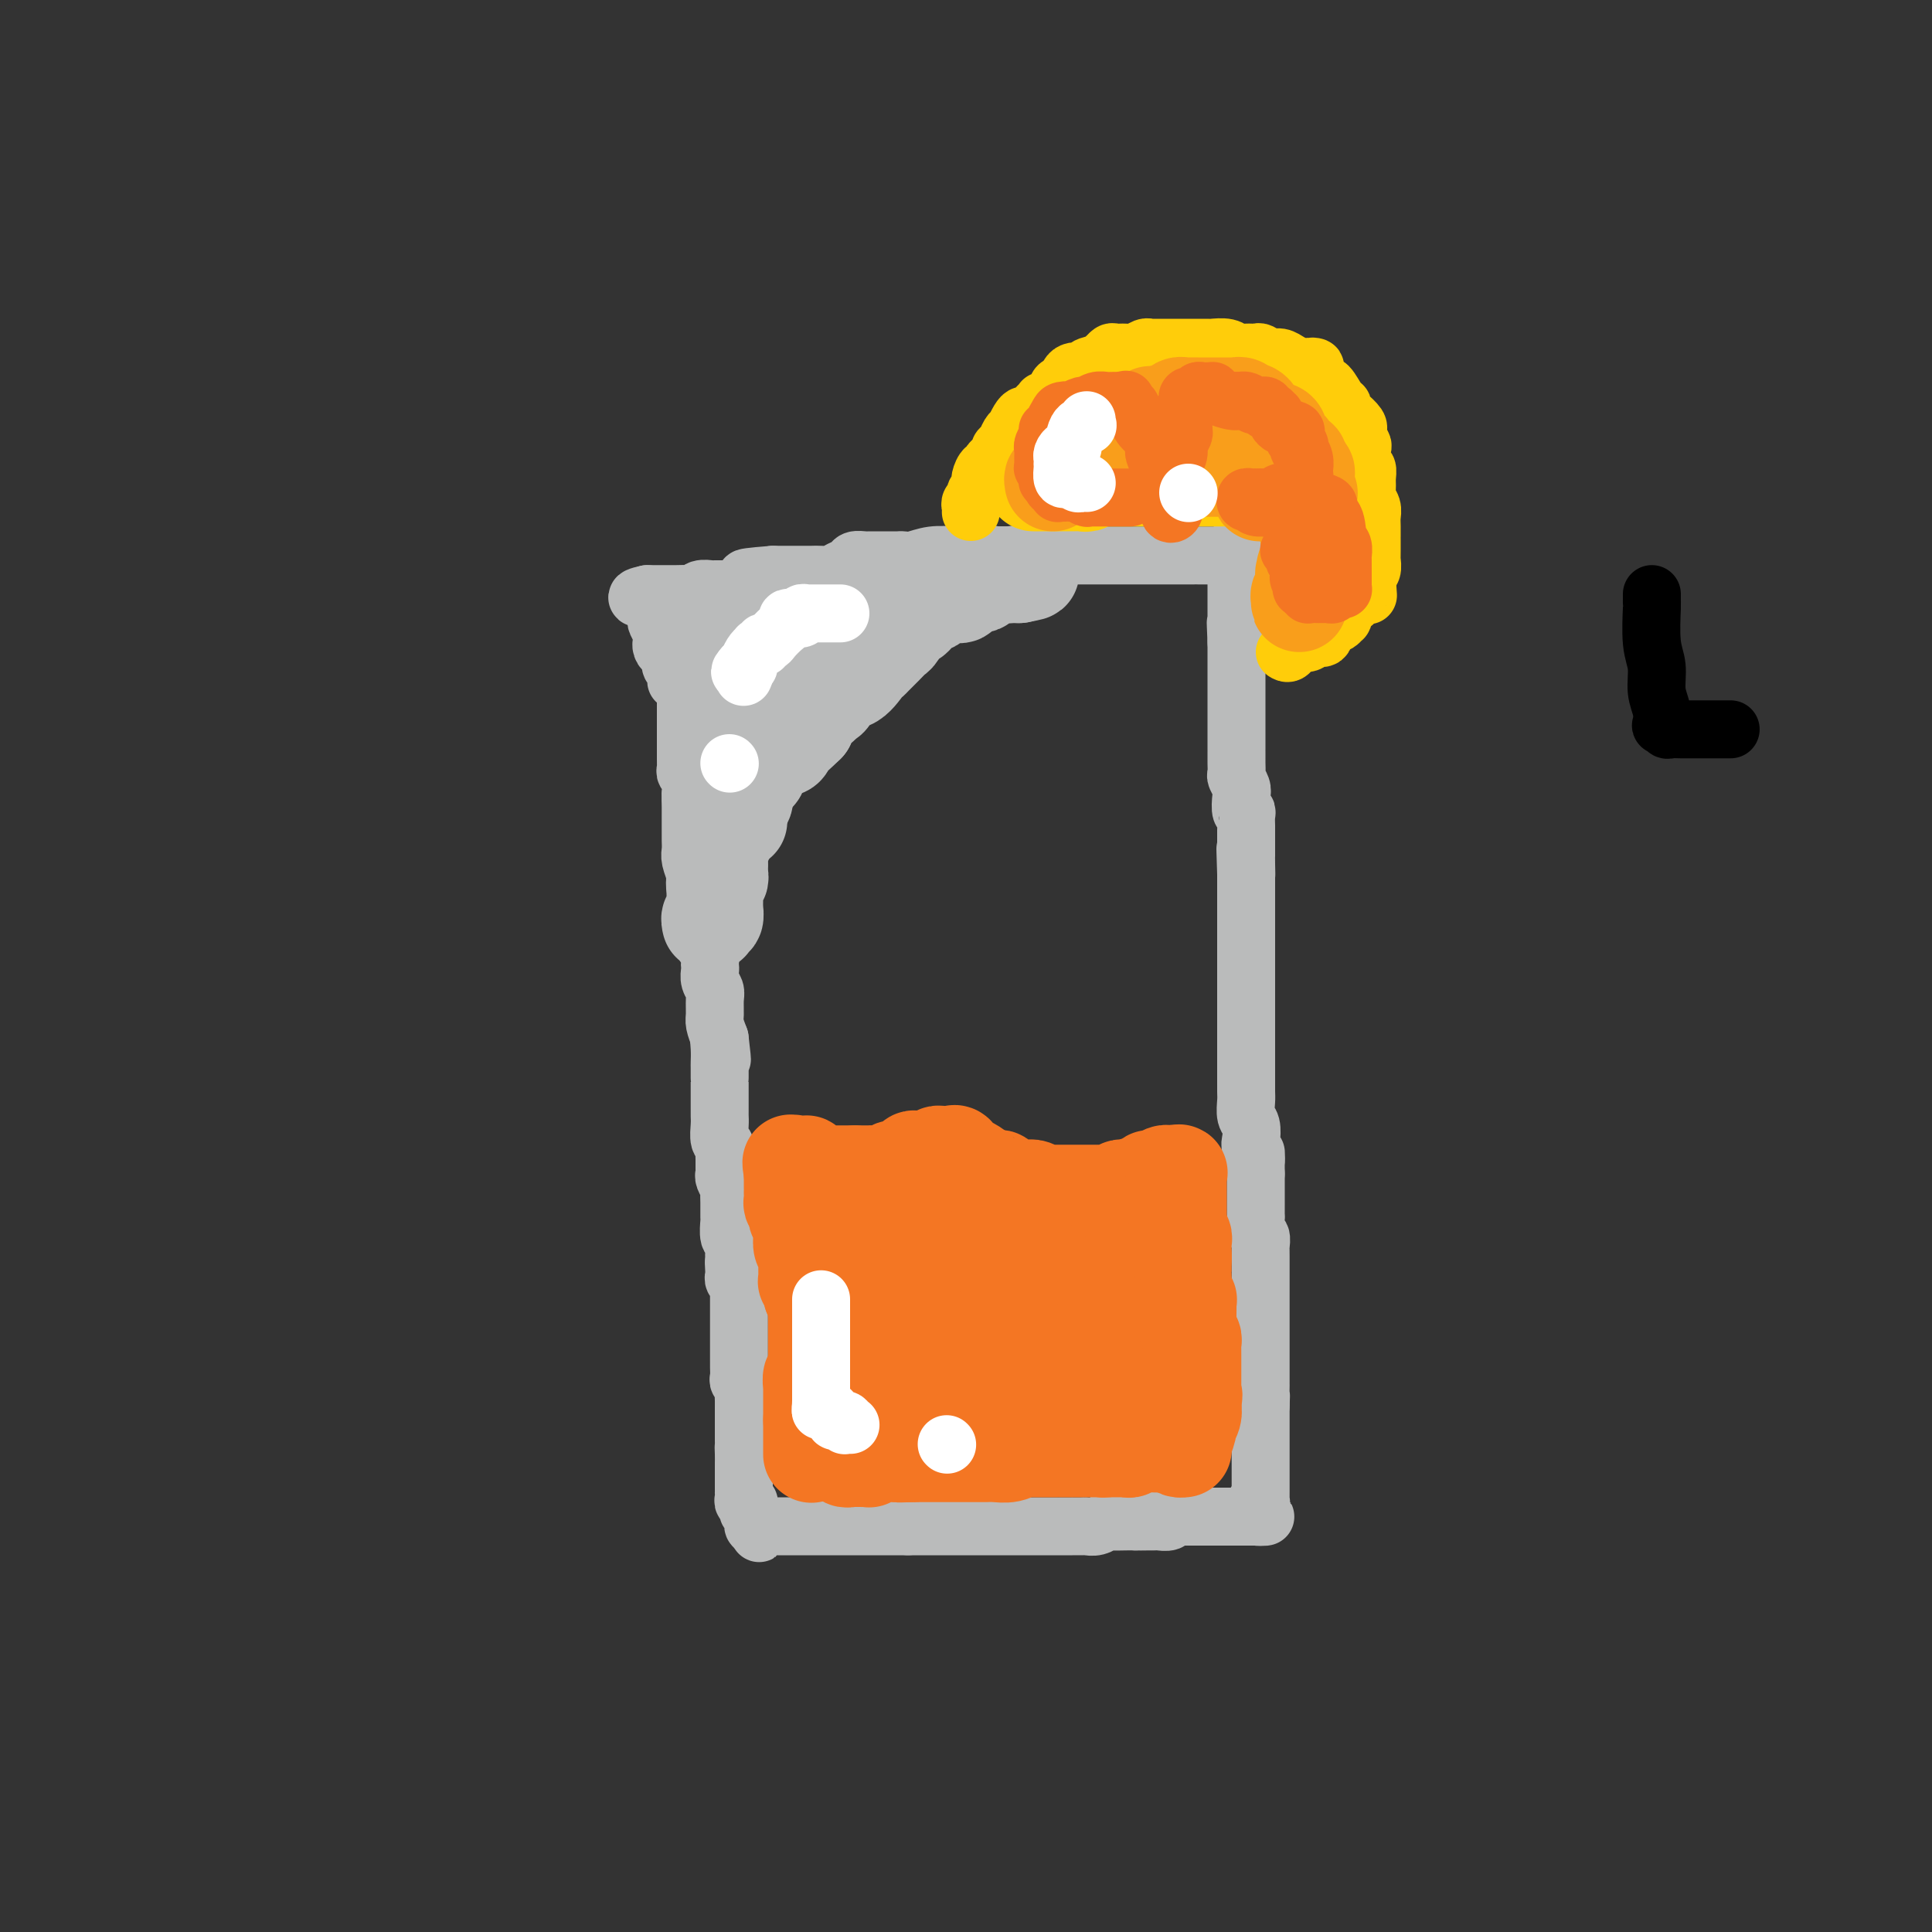<svg viewBox='0 0 400 400' version='1.1' xmlns='http://www.w3.org/2000/svg' xmlns:xlink='http://www.w3.org/1999/xlink'><rect x="0" y="0" width="400" height="400" fill="#333333" stroke="none"/><g fill='none' stroke='rgb(186,187,187)' stroke-width='12' stroke-linecap='round' stroke-linejoin='round'><path d='M142,138c0.000,0.342 0.000,0.683 0,1c-0.000,0.317 -0.000,0.609 0,1c0.000,0.391 0.000,0.882 0,1c-0.000,0.118 -0.000,-0.137 0,0c0.000,0.137 0.000,0.666 0,1c-0.000,0.334 -0.000,0.474 0,1c0.000,0.526 0.000,1.437 0,2c-0.000,0.563 -0.000,0.777 0,1c0.000,0.223 0.000,0.455 0,1c-0.000,0.545 -0.000,1.403 0,2c0.000,0.597 0.000,0.934 0,1c-0.000,0.066 -0.000,-0.137 0,0c0.000,0.137 0.000,0.615 0,1c-0.000,0.385 -0.000,0.676 0,1c0.000,0.324 0.000,0.682 0,1c-0.000,0.318 -0.000,0.596 0,1c0.000,0.404 0.000,0.934 0,1c-0.000,0.066 -0.001,-0.333 0,0c0.001,0.333 0.004,1.396 0,2c-0.004,0.604 -0.015,0.748 0,1c0.015,0.252 0.057,0.613 0,1c-0.057,0.387 -0.211,0.800 0,1c0.211,0.200 0.789,0.188 1,1c0.211,0.812 0.057,2.449 0,3c-0.057,0.551 -0.016,0.014 0,0c0.016,-0.014 0.008,0.493 0,1'/><path d='M143,165c0.155,4.357 0.041,1.749 0,1c-0.041,-0.749 -0.011,0.363 0,1c0.011,0.637 0.003,0.801 0,1c-0.003,0.199 -0.001,0.434 0,1c0.001,0.566 0.000,1.464 0,2c-0.000,0.536 -0.001,0.708 0,1c0.001,0.292 0.004,0.702 0,1c-0.004,0.298 -0.015,0.485 0,1c0.015,0.515 0.056,1.360 0,2c-0.056,0.640 -0.207,1.075 0,2c0.207,0.925 0.774,2.341 1,3c0.226,0.659 0.113,0.561 0,1c-0.113,0.439 -0.226,1.413 0,2c0.226,0.587 0.792,0.785 1,1c0.208,0.215 0.060,0.447 0,1c-0.060,0.553 -0.030,1.428 0,2c0.030,0.572 0.060,0.840 0,1c-0.060,0.160 -0.208,0.213 0,1c0.208,0.787 0.774,2.309 1,3c0.226,0.691 0.113,0.553 0,1c-0.113,0.447 -0.226,1.481 0,2c0.226,0.519 0.792,0.523 1,1c0.208,0.477 0.060,1.426 0,2c-0.060,0.574 -0.030,0.771 0,1c0.030,0.229 0.061,0.488 0,1c-0.061,0.512 -0.213,1.277 0,2c0.213,0.723 0.792,1.404 1,2c0.208,0.596 0.045,1.108 0,2c-0.045,0.892 0.026,2.163 0,3c-0.026,0.837 -0.150,1.239 0,2c0.150,0.761 0.575,1.880 1,3'/><path d='M149,215c0.928,7.948 0.249,2.817 0,1c-0.249,-1.817 -0.067,-0.319 0,1c0.067,1.319 0.018,2.460 0,3c-0.018,0.540 -0.005,0.478 0,1c0.005,0.522 0.001,1.628 0,2c-0.001,0.372 -0.000,0.011 0,0c0.000,-0.011 0.000,0.330 0,1c-0.000,0.670 -0.000,1.671 0,2c0.000,0.329 -0.000,-0.015 0,0c0.000,0.015 0.000,0.387 0,1c-0.000,0.613 -0.001,1.467 0,2c0.001,0.533 0.004,0.745 0,1c-0.004,0.255 -0.015,0.554 0,1c0.015,0.446 0.057,1.039 0,2c-0.057,0.961 -0.211,2.288 0,3c0.211,0.712 0.789,0.807 1,1c0.211,0.193 0.056,0.484 0,1c-0.056,0.516 -0.011,1.255 0,2c0.011,0.745 -0.011,1.494 0,2c0.011,0.506 0.056,0.767 0,1c-0.056,0.233 -0.211,0.438 0,1c0.211,0.562 0.789,1.482 1,2c0.211,0.518 0.056,0.633 0,1c-0.056,0.367 -0.011,0.986 0,2c0.011,1.014 -0.011,2.422 0,3c0.011,0.578 0.056,0.326 0,1c-0.056,0.674 -0.211,2.275 0,3c0.211,0.725 0.789,0.576 1,1c0.211,0.424 0.057,1.422 0,2c-0.057,0.578 -0.016,0.737 0,1c0.016,0.263 0.008,0.632 0,1'/><path d='M152,261c0.465,7.294 0.128,2.529 0,1c-0.128,-1.529 -0.048,0.177 0,1c0.048,0.823 0.066,0.763 0,1c-0.066,0.237 -0.214,0.770 0,1c0.214,0.230 0.789,0.156 1,0c0.211,-0.156 0.056,-0.393 0,0c-0.056,0.393 -0.015,1.415 0,2c0.015,0.585 0.004,0.733 0,1c-0.004,0.267 -0.001,0.653 0,1c0.001,0.347 0.000,0.657 0,1c-0.000,0.343 -0.000,0.721 0,1c0.000,0.279 0.000,0.460 0,1c-0.000,0.540 -0.000,1.439 0,2c0.000,0.561 -0.000,0.784 0,1c0.000,0.216 0.000,0.425 0,1c-0.000,0.575 -0.000,1.515 0,2c0.000,0.485 0.000,0.515 0,1c-0.000,0.485 -0.001,1.425 0,2c0.001,0.575 0.004,0.784 0,1c-0.004,0.216 -0.015,0.438 0,1c0.015,0.562 0.057,1.464 0,2c-0.057,0.536 -0.211,0.707 0,1c0.211,0.293 0.789,0.709 1,1c0.211,0.291 0.057,0.458 0,1c-0.057,0.542 -0.015,1.459 0,2c0.015,0.541 0.004,0.708 0,1c-0.004,0.292 -0.001,0.711 0,1c0.001,0.289 0.000,0.449 0,1c-0.000,0.551 -0.000,1.495 0,2c0.000,0.505 0.000,0.573 0,1c-0.000,0.427 -0.000,1.214 0,2'/><path d='M154,298c0.309,6.146 0.083,3.011 0,2c-0.083,-1.011 -0.022,0.101 0,1c0.022,0.899 0.006,1.585 0,2c-0.006,0.415 -0.002,0.560 0,1c0.002,0.440 0.000,1.175 0,2c-0.000,0.825 0.000,1.740 0,2c-0.000,0.260 -0.001,-0.137 0,0c0.001,0.137 0.004,0.806 0,1c-0.004,0.194 -0.015,-0.089 0,0c0.015,0.089 0.057,0.550 0,1c-0.057,0.450 -0.212,0.890 0,1c0.212,0.110 0.793,-0.110 1,0c0.207,0.110 0.041,0.551 0,1c-0.041,0.449 0.042,0.908 0,1c-0.042,0.092 -0.208,-0.182 0,0c0.208,0.182 0.791,0.819 1,1c0.209,0.181 0.046,-0.096 0,0c-0.046,0.096 0.026,0.564 0,1c-0.026,0.436 -0.150,0.839 0,1c0.150,0.161 0.575,0.081 1,0'/><path d='M157,316c0.415,2.785 -0.047,0.746 0,0c0.047,-0.746 0.604,-0.200 1,0c0.396,0.200 0.631,0.054 1,0c0.369,-0.054 0.873,-0.014 1,0c0.127,0.014 -0.123,0.004 0,0c0.123,-0.004 0.621,-0.001 1,0c0.379,0.001 0.640,0.000 1,0c0.360,-0.000 0.817,-0.000 1,0c0.183,0.000 0.090,0.000 0,0c-0.090,-0.000 -0.178,-0.000 0,0c0.178,0.000 0.620,0.000 1,0c0.380,-0.000 0.697,-0.000 1,0c0.303,0.000 0.592,0.000 1,0c0.408,-0.000 0.935,-0.000 1,0c0.065,0.000 -0.331,0.000 0,0c0.331,-0.000 1.389,-0.000 2,0c0.611,0.000 0.773,0.000 1,0c0.227,-0.000 0.518,-0.000 1,0c0.482,0.000 1.155,0.000 2,0c0.845,-0.000 1.862,-0.000 3,0c1.138,0.000 2.399,0.000 3,0c0.601,-0.000 0.543,-0.000 1,0c0.457,0.000 1.428,0.000 2,0c0.572,-0.000 0.746,-0.000 1,0c0.254,0.000 0.588,0.000 1,0c0.412,0.000 0.900,-0.000 1,0c0.100,0.000 -0.190,0.000 0,0c0.190,0.000 0.859,-0.000 1,0c0.141,0.000 -0.245,0.000 0,0c0.245,0.000 1.123,0.000 2,0'/><path d='M188,316c5.047,0.000 2.164,0.000 1,0c-1.164,0.000 -0.610,0.000 0,0c0.610,0.000 1.276,0.000 2,0c0.724,0.000 1.507,0.000 2,0c0.493,0.000 0.695,0.000 1,0c0.305,-0.000 0.714,-0.000 1,0c0.286,0.000 0.448,0.000 1,0c0.552,-0.000 1.495,-0.000 2,0c0.505,0.000 0.573,0.000 1,0c0.427,-0.000 1.214,-0.000 2,0c0.786,0.000 1.572,0.000 2,0c0.428,-0.000 0.499,-0.000 1,0c0.501,0.000 1.433,0.000 2,0c0.567,-0.000 0.771,-0.000 1,0c0.229,0.000 0.485,0.000 1,0c0.515,-0.000 1.289,-0.000 2,0c0.711,0.000 1.361,0.000 2,0c0.639,-0.000 1.269,-0.000 2,0c0.731,0.000 1.563,0.000 2,0c0.437,-0.000 0.479,-0.000 1,0c0.521,0.000 1.519,0.000 2,0c0.481,-0.000 0.443,-0.000 1,0c0.557,0.000 1.710,0.001 2,0c0.290,-0.001 -0.283,-0.004 0,0c0.283,0.004 1.422,0.015 2,0c0.578,-0.015 0.595,-0.057 1,0c0.405,0.057 1.197,0.211 2,0c0.803,-0.211 1.617,-0.789 2,-1c0.383,-0.211 0.334,-0.057 1,0c0.666,0.057 2.047,0.016 3,0c0.953,-0.016 1.476,-0.008 2,0'/><path d='M235,315c7.372,-0.155 2.303,-0.042 1,0c-1.303,0.042 1.160,0.012 2,0c0.840,-0.012 0.056,-0.007 0,0c-0.056,0.007 0.615,0.016 1,0c0.385,-0.016 0.483,-0.057 1,0c0.517,0.057 1.453,0.211 2,0c0.547,-0.211 0.706,-0.789 1,-1c0.294,-0.211 0.724,-0.057 1,0c0.276,0.057 0.399,0.015 1,0c0.601,-0.015 1.681,-0.004 2,0c0.319,0.004 -0.122,0.001 0,0c0.122,-0.001 0.807,-0.000 1,0c0.193,0.000 -0.106,0.000 0,0c0.106,-0.000 0.617,-0.000 1,0c0.383,0.000 0.640,0.000 1,0c0.360,-0.000 0.824,-0.000 1,0c0.176,0.000 0.063,0.000 0,0c-0.063,-0.000 -0.077,-0.000 0,0c0.077,0.000 0.244,0.000 1,0c0.756,-0.000 2.099,-0.000 3,0c0.901,0.000 1.358,0.000 2,0c0.642,-0.000 1.469,-0.000 2,0c0.531,0.000 0.765,0.000 1,0'/><path d='M260,314c3.869,-0.085 1.040,0.201 0,0c-1.040,-0.201 -0.293,-0.890 0,-1c0.293,-0.110 0.131,0.360 0,0c-0.131,-0.360 -0.231,-1.550 0,-2c0.231,-0.450 0.794,-0.159 1,0c0.206,0.159 0.055,0.187 0,0c-0.055,-0.187 -0.015,-0.588 0,-1c0.015,-0.412 0.004,-0.834 0,-1c-0.004,-0.166 -0.001,-0.077 0,0c0.001,0.077 0.000,0.140 0,0c-0.000,-0.140 -0.000,-0.484 0,-1c0.000,-0.516 0.000,-1.204 0,-2c-0.000,-0.796 -0.000,-1.701 0,-2c0.000,-0.299 0.000,0.007 0,0c-0.000,-0.007 -0.000,-0.325 0,-1c0.000,-0.675 0.000,-1.705 0,-2c-0.000,-0.295 -0.000,0.146 0,0c0.000,-0.146 0.000,-0.879 0,-1c-0.000,-0.121 -0.000,0.370 0,0c0.000,-0.370 0.000,-1.601 0,-2c-0.000,-0.399 -0.000,0.032 0,0c0.000,-0.032 0.000,-0.529 0,-1c-0.000,-0.471 -0.000,-0.916 0,-1c0.000,-0.084 0.000,0.194 0,0c-0.000,-0.194 -0.000,-0.862 0,-1c0.000,-0.138 0.000,0.252 0,0c-0.000,-0.252 -0.000,-1.145 0,-2c0.000,-0.855 0.000,-1.673 0,-2c0.000,-0.327 0.000,-0.164 0,0'/><path d='M261,291c0.155,-3.887 0.041,-2.105 0,-2c-0.041,0.105 -0.011,-1.468 0,-2c0.011,-0.532 0.003,-0.022 0,0c-0.003,0.022 -0.001,-0.445 0,-1c0.001,-0.555 0.000,-1.198 0,-2c-0.000,-0.802 -0.000,-1.763 0,-2c0.000,-0.237 0.000,0.250 0,0c-0.000,-0.250 -0.000,-1.236 0,-2c0.000,-0.764 0.000,-1.306 0,-2c-0.000,-0.694 -0.000,-1.542 0,-2c0.000,-0.458 0.000,-0.527 0,-1c-0.000,-0.473 -0.000,-1.348 0,-2c0.000,-0.652 0.000,-1.079 0,-1c-0.000,0.079 -0.000,0.664 0,0c0.000,-0.664 0.000,-2.576 0,-3c-0.000,-0.424 -0.000,0.640 0,0c0.000,-0.640 0.000,-2.984 0,-4c-0.000,-1.016 -0.000,-0.705 0,-1c0.000,-0.295 0.001,-1.197 0,-2c-0.001,-0.803 -0.004,-1.508 0,-2c0.004,-0.492 0.015,-0.771 0,-1c-0.015,-0.229 -0.057,-0.409 0,-1c0.057,-0.591 0.211,-1.593 0,-2c-0.211,-0.407 -0.789,-0.217 -1,-1c-0.211,-0.783 -0.057,-2.537 0,-3c0.057,-0.463 0.015,0.367 0,0c-0.015,-0.367 -0.004,-1.930 0,-3c0.004,-1.070 0.001,-1.648 0,-2c-0.001,-0.352 -0.000,-0.479 0,-1c0.000,-0.521 0.000,-1.434 0,-2c-0.000,-0.566 -0.000,-0.783 0,-1'/><path d='M260,243c-0.095,-7.718 0.167,-3.011 0,-2c-0.167,1.011 -0.763,-1.672 -1,-3c-0.237,-1.328 -0.116,-1.299 0,-2c0.116,-0.701 0.227,-2.130 0,-3c-0.227,-0.870 -0.793,-1.179 -1,-2c-0.207,-0.821 -0.055,-2.155 0,-3c0.055,-0.845 0.015,-1.203 0,-2c-0.015,-0.797 -0.004,-2.034 0,-3c0.004,-0.966 0.001,-1.661 0,-2c-0.001,-0.339 -0.000,-0.322 0,-1c0.000,-0.678 0.000,-2.050 0,-3c-0.000,-0.950 -0.000,-1.477 0,-2c0.000,-0.523 0.000,-1.041 0,-2c-0.000,-0.959 -0.000,-2.358 0,-3c0.000,-0.642 0.000,-0.528 0,-1c-0.000,-0.472 -0.000,-1.530 0,-2c0.000,-0.470 0.000,-0.352 0,-1c-0.000,-0.648 -0.000,-2.061 0,-3c0.000,-0.939 0.000,-1.405 0,-2c-0.000,-0.595 -0.000,-1.320 0,-2c0.000,-0.680 0.000,-1.314 0,-2c-0.000,-0.686 -0.000,-1.423 0,-2c0.000,-0.577 0.000,-0.995 0,-2c-0.000,-1.005 -0.000,-2.597 0,-3c0.000,-0.403 0.000,0.383 0,0c-0.000,-0.383 -0.000,-1.935 0,-3c0.000,-1.065 0.000,-1.645 0,-2c-0.000,-0.355 0.000,-0.487 0,-1c0.000,-0.513 0.000,-1.407 0,-2c0.000,-0.593 0.000,-0.884 0,-1c0.000,-0.116 0.000,-0.058 0,0'/><path d='M258,181c-0.309,-9.792 -0.083,-3.272 0,-1c0.083,2.272 0.022,0.295 0,-1c-0.022,-1.295 -0.006,-1.910 0,-2c0.006,-0.090 0.002,0.344 0,0c-0.002,-0.344 -0.000,-1.467 0,-2c0.000,-0.533 -0.000,-0.475 0,-1c0.000,-0.525 0.001,-1.634 0,-2c-0.001,-0.366 -0.004,0.010 0,0c0.004,-0.010 0.015,-0.405 0,-1c-0.015,-0.595 -0.056,-1.391 0,-2c0.056,-0.609 0.207,-1.032 0,-1c-0.207,0.032 -0.774,0.518 -1,0c-0.226,-0.518 -0.113,-2.039 0,-3c0.113,-0.961 0.226,-1.360 0,-2c-0.226,-0.640 -0.793,-1.521 -1,-2c-0.207,-0.479 -0.056,-0.558 0,-1c0.056,-0.442 0.015,-1.249 0,-2c-0.015,-0.751 -0.004,-1.447 0,-2c0.004,-0.553 0.001,-0.963 0,-1c-0.001,-0.037 -0.000,0.299 0,0c0.000,-0.299 0.000,-1.234 0,-2c-0.000,-0.766 -0.000,-1.365 0,-2c0.000,-0.635 0.000,-1.307 0,-2c-0.000,-0.693 -0.000,-1.407 0,-2c0.000,-0.593 0.000,-1.065 0,-2c-0.000,-0.935 -0.000,-2.333 0,-3c0.000,-0.667 0.000,-0.601 0,-1c-0.000,-0.399 -0.000,-1.262 0,-2c0.000,-0.738 0.000,-1.353 0,-2c-0.000,-0.647 -0.000,-1.328 0,-2c0.000,-0.672 0.000,-1.336 0,-2'/><path d='M256,133c-0.309,-7.563 -0.083,-2.471 0,-1c0.083,1.471 0.022,-0.681 0,-2c-0.022,-1.319 -0.006,-1.806 0,-2c0.006,-0.194 0.002,-0.094 0,0c-0.002,0.094 -0.000,0.184 0,0c0.000,-0.184 0.000,-0.641 0,-1c-0.000,-0.359 -0.000,-0.621 0,-1c0.000,-0.379 0.000,-0.876 0,-1c-0.000,-0.124 -0.000,0.125 0,0c0.000,-0.125 0.000,-0.625 0,-1c-0.000,-0.375 0.000,-0.625 0,-1c-0.000,-0.375 -0.000,-0.874 0,-1c0.000,-0.126 0.000,0.121 0,0c-0.000,-0.121 -0.000,-0.610 0,-1c0.000,-0.390 0.000,-0.682 0,-1c-0.000,-0.318 -0.000,-0.663 0,-1c0.000,-0.337 0.001,-0.665 0,-1c-0.001,-0.335 -0.003,-0.678 0,-1c0.003,-0.322 0.011,-0.622 0,-1c-0.011,-0.378 -0.041,-0.832 0,-1c0.041,-0.168 0.155,-0.048 0,0c-0.155,0.048 -0.577,0.024 -1,0'/><path d='M255,115c-0.107,-2.785 0.125,-0.746 0,0c-0.125,0.746 -0.607,0.200 -1,0c-0.393,-0.200 -0.696,-0.054 -1,0c-0.304,0.054 -0.610,0.014 -1,0c-0.390,-0.014 -0.865,-0.004 -1,0c-0.135,0.004 0.071,0.001 0,0c-0.071,-0.001 -0.419,-0.000 -1,0c-0.581,0.000 -1.395,0.000 -2,0c-0.605,-0.000 -1.002,-0.000 -1,0c0.002,0.000 0.403,0.000 0,0c-0.403,-0.000 -1.609,-0.000 -2,0c-0.391,0.000 0.035,0.000 0,0c-0.035,-0.000 -0.529,-0.000 -1,0c-0.471,0.000 -0.918,0.000 -1,0c-0.082,-0.000 0.199,-0.000 0,0c-0.199,0.000 -0.880,0.000 -1,0c-0.120,-0.000 0.320,-0.000 0,0c-0.320,0.000 -1.399,0.000 -2,0c-0.601,-0.000 -0.724,-0.000 -1,0c-0.276,0.000 -0.707,0.000 -1,0c-0.293,-0.000 -0.450,-0.000 -1,0c-0.550,0.000 -1.495,0.000 -2,0c-0.505,-0.000 -0.572,-0.000 -1,0c-0.428,0.000 -1.217,0.000 -2,0c-0.783,-0.000 -1.561,-0.000 -2,0c-0.439,0.000 -0.540,0.000 -1,0c-0.460,0.000 -1.278,0.000 -2,0c-0.722,0.000 -1.348,0.000 -2,0c-0.652,0.000 -1.329,-0.000 -2,0c-0.671,0.000 -1.335,0.000 -2,0'/><path d='M221,115c-5.604,0.000 -2.613,0.000 -2,0c0.613,-0.000 -1.150,-0.000 -2,0c-0.850,0.000 -0.786,0.000 -1,0c-0.214,-0.000 -0.706,-0.000 -1,0c-0.294,0.000 -0.391,0.000 -1,0c-0.609,-0.000 -1.730,-0.001 -3,0c-1.270,0.001 -2.690,0.004 -4,0c-1.310,-0.004 -2.511,-0.015 -4,0c-1.489,0.015 -3.264,0.057 -5,0c-1.736,-0.057 -3.431,-0.211 -5,0c-1.569,0.211 -3.013,0.789 -4,1c-0.987,0.211 -1.517,0.057 -2,0c-0.483,-0.057 -0.917,-0.015 -1,0c-0.083,0.015 0.186,0.004 0,0c-0.186,-0.004 -0.827,-0.001 -1,0c-0.173,0.001 0.122,0.000 0,0c-0.122,-0.000 -0.662,0.000 -1,0c-0.338,-0.000 -0.476,-0.001 -1,0c-0.524,0.001 -1.435,0.003 -2,0c-0.565,-0.003 -0.784,-0.012 -1,0c-0.216,0.012 -0.428,0.046 -1,0c-0.572,-0.046 -1.504,-0.170 -2,0c-0.496,0.170 -0.556,0.634 -1,1c-0.444,0.366 -1.273,0.634 -2,1c-0.727,0.366 -1.352,0.830 -2,1c-0.648,0.170 -1.317,0.046 -2,0c-0.683,-0.046 -1.379,-0.012 -2,0c-0.621,0.012 -1.167,0.003 -2,0c-0.833,-0.003 -1.952,-0.001 -3,0c-1.048,0.001 -2.024,0.000 -3,0'/><path d='M160,119c-9.901,0.786 -4.155,0.750 -2,1c2.155,0.250 0.718,0.785 0,1c-0.718,0.215 -0.718,0.110 -1,0c-0.282,-0.110 -0.845,-0.226 -1,0c-0.155,0.226 0.097,0.793 0,1c-0.097,0.207 -0.545,0.056 -1,0c-0.455,-0.056 -0.918,-0.015 -1,0c-0.082,0.015 0.217,0.004 0,0c-0.217,-0.004 -0.949,-0.001 -1,0c-0.051,0.001 0.581,0.000 0,0c-0.581,-0.000 -2.374,0.000 -3,0c-0.626,-0.000 -0.083,-0.001 0,0c0.083,0.001 -0.293,0.004 -1,0c-0.707,-0.004 -1.745,-0.015 -2,0c-0.255,0.015 0.273,0.057 0,0c-0.273,-0.057 -1.348,-0.211 -2,0c-0.652,0.211 -0.880,0.789 -1,1c-0.120,0.211 -0.132,0.057 -1,0c-0.868,-0.057 -2.590,-0.015 -3,0c-0.410,0.015 0.493,0.004 0,0c-0.493,-0.004 -2.384,-0.001 -3,0c-0.616,0.001 0.041,0.000 0,0c-0.041,-0.000 -0.782,-0.000 -1,0c-0.218,0.000 0.086,0.000 0,0c-0.086,-0.000 -0.562,-0.000 -1,0c-0.438,0.000 -0.840,0.000 -1,0c-0.160,-0.000 -0.080,-0.000 0,0'/><path d='M134,123c-4.031,0.854 -1.108,0.988 0,1c1.108,0.012 0.401,-0.100 0,0c-0.401,0.100 -0.496,0.412 0,1c0.496,0.588 1.583,1.454 2,2c0.417,0.546 0.164,0.774 0,1c-0.164,0.226 -0.240,0.452 0,1c0.240,0.548 0.796,1.419 1,2c0.204,0.581 0.055,0.873 0,1c-0.055,0.127 -0.015,0.089 0,0c0.015,-0.089 0.007,-0.230 0,0c-0.007,0.230 -0.012,0.831 0,1c0.012,0.169 0.042,-0.093 0,0c-0.042,0.093 -0.156,0.540 0,1c0.156,0.460 0.580,0.931 1,1c0.420,0.069 0.834,-0.266 1,0c0.166,0.266 0.083,1.133 0,2'/><path d='M139,137c0.790,2.098 0.264,0.341 0,0c-0.264,-0.341 -0.267,0.732 0,1c0.267,0.268 0.804,-0.268 1,0c0.196,0.268 0.053,1.340 0,2c-0.053,0.660 -0.014,0.909 0,1c0.014,0.091 0.004,0.026 0,0c-0.004,-0.026 -0.002,-0.013 0,0'/></g>
<g fill='none' stroke='rgb(244,118,35)' stroke-width='20' stroke-linecap='round' stroke-linejoin='round'><path d='M168,301c0.000,0.119 0.000,0.238 0,0c0.000,-0.238 0.000,-0.834 0,-1c0.000,-0.166 0.000,0.096 0,0c-0.000,-0.096 0.000,-0.552 0,-1c0.000,-0.448 0.000,-0.890 0,-1c0.000,-0.110 0.000,0.110 0,0c0.000,-0.110 0.000,-0.551 0,-1c0.000,-0.449 0.000,-0.908 0,-1c0.000,-0.092 0.000,0.181 0,0c0.000,-0.181 0.000,-0.818 0,-1c0.000,-0.182 0.000,0.091 0,0c0.000,-0.091 0.000,-0.545 0,-1'/><path d='M168,294c-0.000,-1.266 -0.000,-0.931 0,-1c0.000,-0.069 0.000,-0.543 0,-1c-0.000,-0.457 -0.000,-0.897 0,-1c0.000,-0.103 0.000,0.131 0,0c-0.000,-0.131 -0.000,-0.628 0,-1c0.000,-0.372 0.000,-0.619 0,-1c-0.000,-0.381 -0.001,-0.895 0,-1c0.001,-0.105 0.004,0.198 0,0c-0.004,-0.198 -0.015,-0.897 0,-1c0.015,-0.103 0.057,0.389 0,0c-0.057,-0.389 -0.211,-1.659 0,-2c0.211,-0.341 0.789,0.246 1,0c0.211,-0.246 0.057,-1.326 0,-2c-0.057,-0.674 -0.015,-0.942 0,-1c0.015,-0.058 0.004,0.092 0,0c-0.004,-0.092 -0.001,-0.427 0,-1c0.001,-0.573 0.000,-1.382 0,-2c-0.000,-0.618 -0.000,-1.043 0,-1c0.000,0.043 -0.000,0.556 0,0c0.000,-0.556 0.001,-2.180 0,-3c-0.001,-0.820 -0.003,-0.836 0,-1c0.003,-0.164 0.011,-0.477 0,-1c-0.011,-0.523 -0.041,-1.256 0,-2c0.041,-0.744 0.155,-1.498 0,-2c-0.155,-0.502 -0.577,-0.751 -1,-1'/><path d='M168,268c-0.226,-4.709 -0.793,-3.481 -1,-3c-0.207,0.481 -0.056,0.216 0,0c0.056,-0.216 0.015,-0.383 0,-1c-0.015,-0.617 -0.004,-1.685 0,-2c0.004,-0.315 0.002,0.122 0,0c-0.002,-0.122 -0.004,-0.805 0,-1c0.004,-0.195 0.015,0.098 0,0c-0.015,-0.098 -0.057,-0.586 0,-1c0.057,-0.414 0.211,-0.754 0,-1c-0.211,-0.246 -0.789,-0.398 -1,-1c-0.211,-0.602 -0.056,-1.654 0,-2c0.056,-0.346 0.011,0.013 0,0c-0.011,-0.013 0.011,-0.399 0,-1c-0.011,-0.601 -0.054,-1.418 0,-2c0.054,-0.582 0.207,-0.931 0,-1c-0.207,-0.069 -0.773,0.141 -1,0c-0.227,-0.141 -0.113,-0.634 0,-1c0.113,-0.366 0.227,-0.605 0,-1c-0.227,-0.395 -0.793,-0.946 -1,-1c-0.207,-0.054 -0.056,0.390 0,0c0.056,-0.390 0.015,-1.615 0,-2c-0.015,-0.385 -0.004,0.068 0,0c0.004,-0.068 0.001,-0.657 0,-1c-0.001,-0.343 -0.000,-0.438 0,-1c0.000,-0.562 0.000,-1.589 0,-2c-0.000,-0.411 -0.000,-0.205 0,0'/><path d='M164,243c-0.606,-4.033 -0.120,-1.616 0,-1c0.120,0.616 -0.126,-0.568 0,-1c0.126,-0.432 0.625,-0.113 1,0c0.375,0.113 0.625,0.020 1,0c0.375,-0.020 0.874,0.033 1,0c0.126,-0.033 -0.120,-0.152 0,0c0.120,0.152 0.607,0.577 1,1c0.393,0.423 0.692,0.845 1,1c0.308,0.155 0.625,0.041 1,0c0.375,-0.041 0.807,-0.011 1,0c0.193,0.011 0.145,0.003 0,0c-0.145,-0.003 -0.389,-0.001 0,0c0.389,0.001 1.411,0.000 2,0c0.589,-0.000 0.745,-0.000 1,0c0.255,0.000 0.608,0.000 1,0c0.392,-0.000 0.823,-0.000 1,0c0.177,0.000 0.099,0.000 0,0c-0.099,-0.000 -0.219,-0.000 0,0c0.219,0.000 0.777,0.000 1,0c0.223,-0.000 0.112,-0.000 0,0'/><path d='M177,243c2.194,-0.000 1.179,-0.000 1,0c-0.179,0.000 0.479,0.001 1,0c0.521,-0.001 0.904,-0.004 1,0c0.096,0.004 -0.094,0.015 0,0c0.094,-0.015 0.474,-0.057 1,0c0.526,0.057 1.198,0.211 2,0c0.802,-0.211 1.733,-0.788 2,-1c0.267,-0.212 -0.131,-0.061 0,0c0.131,0.061 0.792,0.031 1,0c0.208,-0.031 -0.036,-0.065 0,0c0.036,0.065 0.352,0.228 1,0c0.648,-0.228 1.627,-0.846 2,-1c0.373,-0.154 0.142,0.154 0,0c-0.142,-0.154 -0.193,-0.772 0,-1c0.193,-0.228 0.629,-0.065 1,0c0.371,0.065 0.676,0.031 1,0c0.324,-0.031 0.665,-0.061 1,0c0.335,0.061 0.663,0.212 1,0c0.337,-0.212 0.682,-0.788 1,-1c0.318,-0.212 0.610,-0.059 1,0c0.390,0.059 0.878,0.024 1,0c0.122,-0.024 -0.123,-0.035 0,0c0.123,0.035 0.614,0.118 1,0c0.386,-0.118 0.667,-0.435 1,0c0.333,0.435 0.718,1.622 1,2c0.282,0.378 0.461,-0.052 1,0c0.539,0.052 1.440,0.586 2,1c0.560,0.414 0.780,0.707 1,1'/><path d='M203,243c1.127,0.559 -0.054,-0.044 0,0c0.054,0.044 1.343,0.733 2,1c0.657,0.267 0.683,0.110 1,0c0.317,-0.110 0.925,-0.173 1,0c0.075,0.173 -0.383,0.582 0,1c0.383,0.418 1.608,0.844 2,1c0.392,0.156 -0.049,0.042 0,0c0.049,-0.042 0.589,-0.012 1,0c0.411,0.012 0.692,0.007 1,0c0.308,-0.007 0.642,-0.016 1,0c0.358,0.016 0.740,0.057 1,0c0.260,-0.057 0.397,-0.211 1,0c0.603,0.211 1.671,0.789 2,1c0.329,0.211 -0.081,0.057 0,0c0.081,-0.057 0.654,-0.015 1,0c0.346,0.015 0.463,0.004 1,0c0.537,-0.004 1.492,-0.001 2,0c0.508,0.001 0.570,0.000 1,0c0.430,-0.000 1.228,-0.000 2,0c0.772,0.000 1.517,0.000 2,0c0.483,-0.000 0.703,-0.000 1,0c0.297,0.000 0.671,0.000 1,0c0.329,-0.000 0.613,-0.000 1,0c0.387,0.000 0.878,0.001 1,0c0.122,-0.001 -0.126,-0.004 0,0c0.126,0.004 0.625,0.015 1,0c0.375,-0.015 0.625,-0.057 1,0c0.375,0.057 0.874,0.211 1,0c0.126,-0.211 -0.120,-0.788 0,-1c0.120,-0.212 0.606,-0.061 1,0c0.394,0.061 0.697,0.030 1,0'/><path d='M234,246c2.942,-0.172 1.295,-0.103 1,0c-0.295,0.103 0.760,0.239 1,0c0.240,-0.239 -0.336,-0.852 0,-1c0.336,-0.148 1.582,0.171 2,0c0.418,-0.171 0.006,-0.830 0,-1c-0.006,-0.170 0.394,0.151 1,0c0.606,-0.151 1.416,-0.772 2,-1c0.584,-0.228 0.940,-0.061 1,0c0.060,0.061 -0.176,0.016 0,0c0.176,-0.016 0.765,-0.005 1,0c0.235,0.005 0.118,0.002 0,0'/><path d='M243,243c1.619,-0.451 1.166,-0.078 1,0c-0.166,0.078 -0.044,-0.138 0,0c0.044,0.138 0.012,0.629 0,1c-0.012,0.371 -0.003,0.620 0,1c0.003,0.380 0.001,0.889 0,1c-0.001,0.111 -0.000,-0.176 0,0c0.000,0.176 0.000,0.815 0,1c-0.000,0.185 -0.000,-0.083 0,0c0.000,0.083 0.000,0.516 0,1c-0.000,0.484 -0.000,1.017 0,1c0.000,-0.017 0.001,-0.584 0,0c-0.001,0.584 -0.004,2.321 0,3c0.004,0.679 0.015,0.301 0,1c-0.015,0.699 -0.057,2.476 0,3c0.057,0.524 0.211,-0.206 0,0c-0.211,0.206 -0.789,1.347 -1,2c-0.211,0.653 -0.057,0.819 0,1c0.057,0.181 0.015,0.377 0,1c-0.015,0.623 -0.004,1.672 0,2c0.004,0.328 0.001,-0.066 0,0c-0.001,0.066 -0.000,0.590 0,1c0.000,0.410 0.000,0.705 0,1'/><path d='M243,264c-0.000,3.467 -0.000,1.636 0,1c0.000,-0.636 0.000,-0.076 0,0c-0.000,0.076 -0.000,-0.331 0,0c0.000,0.331 0.000,1.402 0,2c-0.000,0.598 -0.000,0.723 0,1c0.000,0.277 0.000,0.704 0,1c-0.000,0.296 -0.000,0.460 0,1c0.000,0.540 0.000,1.458 0,2c-0.000,0.542 -0.000,0.710 0,1c0.000,0.290 0.000,0.703 0,1c-0.000,0.297 -0.001,0.477 0,1c0.001,0.523 0.004,1.387 0,2c-0.004,0.613 -0.015,0.974 0,1c0.015,0.026 0.057,-0.282 0,0c-0.057,0.282 -0.211,1.154 0,2c0.211,0.846 0.789,1.666 1,2c0.211,0.334 0.057,0.184 0,0c-0.057,-0.184 -0.015,-0.400 0,0c0.015,0.400 0.004,1.418 0,2c-0.004,0.582 -0.002,0.729 0,1c0.002,0.271 0.004,0.668 0,1c-0.004,0.332 -0.015,0.601 0,1c0.015,0.399 0.057,0.929 0,1c-0.057,0.071 -0.211,-0.317 0,0c0.211,0.317 0.789,1.341 1,2c0.211,0.659 0.057,0.955 0,1c-0.057,0.045 -0.015,-0.159 0,0c0.015,0.159 0.004,0.682 0,1c-0.004,0.318 -0.001,0.432 0,1c0.001,0.568 0.000,1.591 0,2c-0.000,0.409 -0.000,0.205 0,0'/><path d='M245,295c0.310,4.896 0.084,1.638 0,1c-0.084,-0.638 -0.026,1.346 0,2c0.026,0.654 0.018,-0.021 0,0c-0.018,0.021 -0.048,0.738 0,1c0.048,0.262 0.172,0.070 0,0c-0.172,-0.070 -0.641,-0.019 -1,0c-0.359,0.019 -0.607,0.005 -1,0c-0.393,-0.005 -0.932,-0.001 -1,0c-0.068,0.001 0.334,0.001 0,0c-0.334,-0.001 -1.403,-0.001 -2,0c-0.597,0.001 -0.723,0.004 -1,0c-0.277,-0.004 -0.704,-0.015 -1,0c-0.296,0.015 -0.461,0.057 -1,0c-0.539,-0.057 -1.454,-0.211 -2,0c-0.546,0.211 -0.724,0.789 -1,1c-0.276,0.211 -0.651,0.057 -1,0c-0.349,-0.057 -0.671,-0.015 -1,0c-0.329,0.015 -0.666,0.004 -1,0c-0.334,-0.004 -0.667,-0.001 -1,0c-0.333,0.001 -0.667,0.001 -1,0'/><path d='M229,300c-1.923,0.155 -0.230,0.041 0,0c0.230,-0.041 -1.004,-0.011 -2,0c-0.996,0.011 -1.753,0.003 -2,0c-0.247,-0.003 0.017,-0.001 0,0c-0.017,0.001 -0.316,0.000 -1,0c-0.684,-0.000 -1.754,-0.000 -2,0c-0.246,0.000 0.334,0.000 0,0c-0.334,-0.000 -1.580,-0.000 -2,0c-0.420,0.000 -0.013,-0.000 0,0c0.013,0.000 -0.369,0.000 -1,0c-0.631,-0.000 -1.513,-0.000 -2,0c-0.487,0.000 -0.579,0.000 -1,0c-0.421,-0.000 -1.169,-0.001 -2,0c-0.831,0.001 -1.744,0.004 -2,0c-0.256,-0.004 0.146,-0.015 0,0c-0.146,0.015 -0.841,0.057 -1,0c-0.159,-0.057 0.217,-0.211 0,0c-0.217,0.211 -1.028,0.789 -2,1c-0.972,0.211 -2.106,0.057 -3,0c-0.894,-0.057 -1.549,-0.015 -2,0c-0.451,0.015 -0.699,0.004 -1,0c-0.301,-0.004 -0.654,-0.001 -1,0c-0.346,0.001 -0.686,0.000 -1,0c-0.314,-0.000 -0.602,-0.000 -1,0c-0.398,0.000 -0.905,0.000 -1,0c-0.095,-0.000 0.222,-0.000 0,0c-0.222,0.000 -0.982,0.000 -2,0c-1.018,-0.000 -2.293,-0.000 -3,0c-0.707,0.000 -0.844,0.000 -1,0c-0.156,-0.000 -0.330,-0.000 -1,0c-0.670,0.000 -1.835,0.000 -3,0'/><path d='M189,301c-6.012,0.156 -1.040,0.046 0,0c1.040,-0.046 -1.850,-0.026 -3,0c-1.150,0.026 -0.560,0.060 -1,0c-0.440,-0.060 -1.911,-0.212 -3,0c-1.089,0.212 -1.797,0.789 -2,1c-0.203,0.211 0.099,0.057 0,0c-0.099,-0.057 -0.600,-0.016 -1,0c-0.400,0.016 -0.699,0.005 -1,0c-0.301,-0.005 -0.602,-0.006 -1,0c-0.398,0.006 -0.891,0.018 -1,0c-0.109,-0.018 0.167,-0.067 0,0c-0.167,0.067 -0.778,0.249 -1,0c-0.222,-0.249 -0.056,-0.930 0,-1c0.056,-0.070 -0.000,0.471 0,0c0.000,-0.471 0.056,-1.952 0,-3c-0.056,-1.048 -0.222,-1.662 0,-3c0.222,-1.338 0.833,-3.400 1,-5c0.167,-1.600 -0.109,-2.738 0,-4c0.109,-1.262 0.603,-2.646 1,-4c0.397,-1.354 0.699,-2.677 1,-4'/><path d='M178,278c0.764,-4.008 1.672,-2.029 2,-2c0.328,0.029 0.074,-1.894 0,-3c-0.074,-1.106 0.033,-1.396 0,-2c-0.033,-0.604 -0.205,-1.521 0,-2c0.205,-0.479 0.787,-0.519 1,-1c0.213,-0.481 0.057,-1.403 0,-2c-0.057,-0.597 -0.015,-0.868 0,-1c0.015,-0.132 0.004,-0.125 0,0c-0.004,0.125 -0.001,0.367 0,0c0.001,-0.367 0.000,-1.343 0,-2c-0.000,-0.657 -0.000,-0.996 0,-1c0.000,-0.004 0.000,0.327 0,0c-0.000,-0.327 -0.002,-1.312 0,-2c0.002,-0.688 0.006,-1.080 0,-1c-0.006,0.080 -0.023,0.630 0,0c0.023,-0.630 0.087,-2.442 0,-3c-0.087,-0.558 -0.325,0.138 0,0c0.325,-0.138 1.214,-1.109 2,-2c0.786,-0.891 1.468,-1.703 2,-2c0.532,-0.297 0.914,-0.081 1,0c0.086,0.081 -0.124,0.026 0,0c0.124,-0.026 0.583,-0.022 1,0c0.417,0.022 0.791,0.061 2,0c1.209,-0.061 3.252,-0.223 5,0c1.748,0.223 3.201,0.829 4,1c0.799,0.171 0.942,-0.094 1,0c0.058,0.094 0.029,0.547 0,1'/><path d='M199,254c2.274,0.327 0.958,0.143 1,0c0.042,-0.143 1.442,-0.246 2,0c0.558,0.246 0.276,0.842 0,1c-0.276,0.158 -0.544,-0.121 -1,0c-0.456,0.121 -1.100,0.641 -2,1c-0.900,0.359 -2.057,0.557 -3,1c-0.943,0.443 -1.671,1.133 -2,2c-0.329,0.867 -0.260,1.913 -1,3c-0.740,1.087 -2.291,2.215 -3,3c-0.709,0.785 -0.576,1.225 -1,2c-0.424,0.775 -1.406,1.884 -2,3c-0.594,1.116 -0.800,2.240 -1,3c-0.200,0.760 -0.393,1.156 -1,2c-0.607,0.844 -1.628,2.135 -2,3c-0.372,0.865 -0.097,1.305 0,2c0.097,0.695 0.014,1.644 0,2c-0.014,0.356 0.041,0.119 0,0c-0.041,-0.119 -0.179,-0.119 0,0c0.179,0.119 0.675,0.358 1,1c0.325,0.642 0.477,1.689 1,2c0.523,0.311 1.415,-0.113 2,0c0.585,0.113 0.864,0.763 2,1c1.136,0.237 3.129,0.062 4,0c0.871,-0.062 0.620,-0.011 1,0c0.380,0.011 1.390,-0.018 2,0c0.610,0.018 0.818,0.082 1,0c0.182,-0.082 0.338,-0.309 1,-1c0.662,-0.691 1.831,-1.845 3,-3'/><path d='M201,282c2.139,-1.383 1.487,-2.840 2,-4c0.513,-1.160 2.191,-2.024 3,-3c0.809,-0.976 0.750,-2.062 1,-3c0.250,-0.938 0.810,-1.726 1,-3c0.190,-1.274 0.009,-3.035 0,-4c-0.009,-0.965 0.152,-1.134 0,-2c-0.152,-0.866 -0.617,-2.428 -1,-3c-0.383,-0.572 -0.682,-0.155 -1,0c-0.318,0.155 -0.653,0.047 -1,0c-0.347,-0.047 -0.706,-0.033 -1,0c-0.294,0.033 -0.521,0.084 -1,0c-0.479,-0.084 -1.208,-0.305 -2,0c-0.792,0.305 -1.648,1.135 -3,2c-1.352,0.865 -3.200,1.765 -4,3c-0.800,1.235 -0.552,2.805 -1,4c-0.448,1.195 -1.593,2.016 -2,3c-0.407,0.984 -0.078,2.132 0,3c0.078,0.868 -0.097,1.455 0,2c0.097,0.545 0.466,1.046 1,2c0.534,0.954 1.234,2.360 2,3c0.766,0.640 1.597,0.514 3,1c1.403,0.486 3.378,1.585 5,2c1.622,0.415 2.891,0.145 4,0c1.109,-0.145 2.059,-0.167 3,0c0.941,0.167 1.874,0.523 3,0c1.126,-0.523 2.445,-1.925 3,-3c0.555,-1.075 0.345,-1.824 1,-3c0.655,-1.176 2.176,-2.779 3,-4c0.824,-1.221 0.953,-2.059 1,-3c0.047,-0.941 0.014,-1.983 0,-3c-0.014,-1.017 -0.007,-2.008 0,-3'/><path d='M220,266c0.775,-2.700 0.213,-1.449 0,-1c-0.213,0.449 -0.077,0.097 0,0c0.077,-0.097 0.094,0.062 0,0c-0.094,-0.062 -0.299,-0.343 -1,-1c-0.701,-0.657 -1.900,-1.689 -3,-2c-1.100,-0.311 -2.103,0.100 -3,0c-0.897,-0.100 -1.689,-0.709 -2,-1c-0.311,-0.291 -0.140,-0.263 0,0c0.140,0.263 0.248,0.762 0,1c-0.248,0.238 -0.853,0.216 -1,0c-0.147,-0.216 0.164,-0.627 0,0c-0.164,0.627 -0.803,2.291 -1,3c-0.197,0.709 0.048,0.462 0,1c-0.048,0.538 -0.390,1.861 0,3c0.390,1.139 1.512,2.095 2,3c0.488,0.905 0.340,1.760 1,2c0.660,0.240 2.126,-0.134 3,0c0.874,0.134 1.155,0.778 2,1c0.845,0.222 2.252,0.024 3,0c0.748,-0.024 0.835,0.126 1,0c0.165,-0.126 0.408,-0.527 1,-1c0.592,-0.473 1.535,-1.017 2,-2c0.465,-0.983 0.454,-2.404 1,-3c0.546,-0.596 1.649,-0.365 2,-1c0.351,-0.635 -0.050,-2.134 0,-3c0.050,-0.866 0.549,-1.098 1,-1c0.451,0.098 0.852,0.526 1,0c0.148,-0.526 0.042,-2.008 0,-2c-0.042,0.008 -0.021,1.504 0,3'/><path d='M229,265c0.016,1.235 0.057,2.822 0,4c-0.057,1.178 -0.211,1.946 0,3c0.211,1.054 0.789,2.393 1,3c0.211,0.607 0.057,0.482 0,1c-0.057,0.518 -0.015,1.679 0,2c0.015,0.321 0.004,-0.199 0,0c-0.004,0.199 -0.001,1.117 0,2c0.001,0.883 0.000,1.731 0,2c-0.000,0.269 -0.000,-0.040 0,0c0.000,0.040 0.000,0.430 0,1c-0.000,0.570 -0.001,1.319 0,2c0.001,0.681 0.004,1.293 0,2c-0.004,0.707 -0.016,1.510 0,2c0.016,0.490 0.061,0.666 0,1c-0.061,0.334 -0.226,0.826 0,1c0.226,0.174 0.843,0.032 1,0c0.157,-0.032 -0.146,0.048 0,0c0.146,-0.048 0.742,-0.223 1,0c0.258,0.223 0.179,0.843 0,1c-0.179,0.157 -0.456,-0.150 0,0c0.456,0.150 1.645,0.757 2,1c0.355,0.243 -0.126,0.121 0,0c0.126,-0.121 0.857,-0.243 1,0c0.143,0.243 -0.301,0.850 0,1c0.301,0.150 1.349,-0.156 2,0c0.651,0.156 0.907,0.774 1,1c0.093,0.226 0.025,0.061 0,0c-0.025,-0.061 -0.007,-0.017 0,0c0.007,0.017 0.004,0.009 0,0'/><path d='M238,295c1.432,0.879 1.011,0.077 1,0c-0.011,-0.077 0.389,0.571 1,1c0.611,0.429 1.435,0.641 2,1c0.565,0.359 0.873,0.867 1,1c0.127,0.133 0.072,-0.108 0,0c-0.072,0.108 -0.163,0.565 0,1c0.163,0.435 0.580,0.849 1,1c0.420,0.151 0.844,0.040 1,0c0.156,-0.040 0.046,-0.007 0,0c-0.046,0.007 -0.027,-0.011 0,0c0.027,0.011 0.064,0.050 0,0c-0.064,-0.050 -0.227,-0.188 0,-1c0.227,-0.812 0.845,-2.298 1,-3c0.155,-0.702 -0.154,-0.621 0,-1c0.154,-0.379 0.772,-1.217 1,-2c0.228,-0.783 0.065,-1.509 0,-2c-0.065,-0.491 -0.033,-0.745 0,-1'/><path d='M247,290c0.464,-1.730 0.124,-1.055 0,-1c-0.124,0.055 -0.033,-0.509 0,-1c0.033,-0.491 0.009,-0.909 0,-1c-0.009,-0.091 -0.002,0.143 0,0c0.002,-0.143 0.001,-0.665 0,-1c-0.001,-0.335 -0.000,-0.485 0,-1c0.000,-0.515 0.000,-1.395 0,-2c-0.000,-0.605 0.000,-0.936 0,-1c-0.000,-0.064 -0.000,0.137 0,0c0.000,-0.137 0.001,-0.614 0,-1c-0.001,-0.386 -0.004,-0.681 0,-1c0.004,-0.319 0.015,-0.663 0,-1c-0.015,-0.337 -0.057,-0.667 0,-1c0.057,-0.333 0.211,-0.669 0,-1c-0.211,-0.331 -0.789,-0.655 -1,-1c-0.211,-0.345 -0.057,-0.709 0,-1c0.057,-0.291 0.016,-0.507 0,-1c-0.016,-0.493 -0.008,-1.262 0,-2c0.008,-0.738 0.016,-1.445 0,-2c-0.016,-0.555 -0.057,-0.957 0,-1c0.057,-0.043 0.211,0.273 0,0c-0.211,-0.273 -0.789,-1.133 -1,-2c-0.211,-0.867 -0.057,-1.739 0,-2c0.057,-0.261 0.015,0.088 0,0c-0.015,-0.088 -0.004,-0.615 0,-1c0.004,-0.385 0.001,-0.628 0,-1c-0.001,-0.372 -0.000,-0.873 0,-1c0.000,-0.127 0.000,0.120 0,0c-0.000,-0.120 -0.000,-0.606 0,-1c0.000,-0.394 0.000,-0.697 0,-1'/><path d='M245,260c-0.309,-4.593 -0.082,-1.076 0,0c0.082,1.076 0.018,-0.290 0,-1c-0.018,-0.710 0.009,-0.765 0,-1c-0.009,-0.235 -0.054,-0.651 0,-1c0.054,-0.349 0.207,-0.633 0,-1c-0.207,-0.367 -0.773,-0.819 -1,-1c-0.227,-0.181 -0.113,-0.090 0,0'/></g>
<g fill='none' stroke='rgb(186,187,187)' stroke-width='20' stroke-linecap='round' stroke-linejoin='round'><path d='M150,128c-0.000,0.336 -0.000,0.672 0,1c0.000,0.328 0.000,0.649 0,1c-0.000,0.351 -0.000,0.732 0,1c0.000,0.268 0.000,0.421 0,1c-0.000,0.579 -0.000,1.583 0,2c0.000,0.417 0.000,0.247 0,1c-0.000,0.753 -0.000,2.428 0,3c0.000,0.572 0.000,0.041 0,0c-0.000,-0.041 -0.000,0.408 0,1c0.000,0.592 0.000,1.327 0,2c-0.000,0.673 -0.000,1.283 0,2c0.000,0.717 0.000,1.540 0,2c-0.000,0.460 -0.000,0.556 0,1c0.000,0.444 0.000,1.236 0,2c-0.000,0.764 -0.001,1.501 0,2c0.001,0.499 0.004,0.761 0,1c-0.004,0.239 -0.015,0.456 0,1c0.015,0.544 0.057,1.416 0,2c-0.057,0.584 -0.211,0.881 0,1c0.211,0.119 0.789,0.059 1,0c0.211,-0.059 0.057,-0.119 0,0c-0.057,0.119 -0.015,0.417 0,1c0.015,0.583 0.004,1.452 0,2c-0.004,0.548 -0.002,0.774 0,1'/><path d='M151,159c0.150,5.147 0.025,2.514 0,2c-0.025,-0.514 0.050,1.091 0,2c-0.050,0.909 -0.224,1.122 0,1c0.224,-0.122 0.845,-0.578 1,0c0.155,0.578 -0.154,2.191 0,3c0.154,0.809 0.773,0.815 1,1c0.227,0.185 0.061,0.548 0,1c-0.061,0.452 -0.016,0.993 0,1c0.016,0.007 0.004,-0.522 0,-1c-0.004,-0.478 -0.001,-0.907 0,-1c0.001,-0.093 0.000,0.150 0,0c-0.000,-0.150 -0.000,-0.691 0,-1c0.000,-0.309 -0.000,-0.385 0,-1c0.000,-0.615 0.000,-1.769 0,-2c-0.000,-0.231 -0.001,0.460 0,0c0.001,-0.460 0.004,-2.073 0,-3c-0.004,-0.927 -0.015,-1.169 0,-2c0.015,-0.831 0.057,-2.250 0,-3c-0.057,-0.750 -0.211,-0.830 0,-1c0.211,-0.170 0.788,-0.430 1,-1c0.212,-0.570 0.061,-1.448 0,-2c-0.061,-0.552 -0.030,-0.776 0,-1'/><path d='M154,151c0.154,-3.122 0.041,-1.428 0,-1c-0.041,0.428 -0.008,-0.410 0,-1c0.008,-0.590 -0.009,-0.933 0,-1c0.009,-0.067 0.045,0.143 0,0c-0.045,-0.143 -0.169,-0.637 0,-1c0.169,-0.363 0.633,-0.594 1,-1c0.367,-0.406 0.638,-0.986 1,-1c0.362,-0.014 0.814,0.538 1,0c0.186,-0.538 0.105,-2.168 0,-3c-0.105,-0.832 -0.234,-0.867 0,-1c0.234,-0.133 0.832,-0.364 1,-1c0.168,-0.636 -0.095,-1.676 0,-2c0.095,-0.324 0.546,0.068 1,0c0.454,-0.068 0.909,-0.597 1,-1c0.091,-0.403 -0.182,-0.681 0,-1c0.182,-0.319 0.819,-0.678 1,-1c0.181,-0.322 -0.095,-0.606 0,-1c0.095,-0.394 0.562,-0.898 1,-1c0.438,-0.102 0.847,0.199 1,0c0.153,-0.199 0.049,-0.898 0,-1c-0.049,-0.102 -0.045,0.393 0,0c0.045,-0.393 0.130,-1.674 1,-2c0.870,-0.326 2.524,0.302 3,0c0.476,-0.302 -0.227,-1.535 0,-2c0.227,-0.465 1.384,-0.163 2,0c0.616,0.163 0.690,0.187 1,0c0.310,-0.187 0.856,-0.586 1,-1c0.144,-0.414 -0.115,-0.842 0,-1c0.115,-0.158 0.604,-0.045 1,0c0.396,0.045 0.698,0.023 1,0'/><path d='M173,126c1.505,-0.846 0.766,-0.963 1,-1c0.234,-0.037 1.440,0.004 2,0c0.560,-0.004 0.473,-0.054 1,0c0.527,0.054 1.669,0.212 2,0c0.331,-0.212 -0.147,-0.793 0,-1c0.147,-0.207 0.919,-0.040 1,0c0.081,0.040 -0.529,-0.045 0,0c0.529,0.045 2.198,0.222 3,0c0.802,-0.222 0.738,-0.844 1,-1c0.262,-0.156 0.848,0.154 1,0c0.152,-0.154 -0.132,-0.772 0,-1c0.132,-0.228 0.679,-0.065 1,0c0.321,0.065 0.415,0.031 1,0c0.585,-0.031 1.662,-0.060 2,0c0.338,0.060 -0.062,0.208 0,0c0.062,-0.208 0.586,-0.773 1,-1c0.414,-0.227 0.716,-0.117 1,0c0.284,0.117 0.548,0.242 1,0c0.452,-0.242 1.091,-0.849 2,-1c0.909,-0.151 2.089,0.156 3,0c0.911,-0.156 1.553,-0.774 2,-1c0.447,-0.226 0.700,-0.061 1,0c0.300,0.061 0.646,0.016 1,0c0.354,-0.016 0.714,-0.004 1,0c0.286,0.004 0.496,0.001 1,0c0.504,-0.001 1.301,-0.000 2,0c0.699,0.000 1.301,0.000 2,0c0.699,-0.000 1.496,-0.000 2,0c0.504,0.000 0.715,0.000 1,0c0.285,-0.000 0.642,-0.000 1,0'/><path d='M211,119c5.539,-1.080 0.387,-0.281 -2,0c-2.387,0.281 -2.009,0.045 -2,0c0.009,-0.045 -0.350,0.101 -1,0c-0.650,-0.101 -1.590,-0.448 -2,0c-0.410,0.448 -0.288,1.692 -1,2c-0.712,0.308 -2.256,-0.321 -3,0c-0.744,0.321 -0.688,1.590 -1,2c-0.312,0.410 -0.991,-0.040 -2,0c-1.009,0.040 -2.349,0.568 -3,1c-0.651,0.432 -0.612,0.767 -1,1c-0.388,0.233 -1.202,0.362 -2,1c-0.798,0.638 -1.578,1.784 -2,2c-0.422,0.216 -0.484,-0.500 -1,0c-0.516,0.500 -1.487,2.214 -2,3c-0.513,0.786 -0.570,0.642 -1,1c-0.430,0.358 -1.234,1.218 -2,2c-0.766,0.782 -1.494,1.485 -2,2c-0.506,0.515 -0.790,0.842 -1,1c-0.210,0.158 -0.346,0.146 -1,1c-0.654,0.854 -1.826,2.573 -3,3c-1.174,0.427 -2.351,-0.437 -3,0c-0.649,0.437 -0.769,2.176 -1,3c-0.231,0.824 -0.573,0.735 -1,1c-0.427,0.265 -0.939,0.886 -1,1c-0.061,0.114 0.330,-0.277 0,0c-0.330,0.277 -1.380,1.222 -2,2c-0.620,0.778 -0.810,1.389 -1,2'/><path d='M167,150c-4.045,3.948 -2.157,1.818 -2,1c0.157,-0.818 -1.416,-0.325 -2,0c-0.584,0.325 -0.179,0.481 0,1c0.179,0.519 0.131,1.401 0,2c-0.131,0.599 -0.346,0.916 -1,1c-0.654,0.084 -1.748,-0.065 -2,0c-0.252,0.065 0.339,0.342 0,1c-0.339,0.658 -1.607,1.696 -2,2c-0.393,0.304 0.088,-0.127 0,0c-0.088,0.127 -0.744,0.811 -1,1c-0.256,0.189 -0.111,-0.117 0,0c0.111,0.117 0.188,0.657 0,1c-0.188,0.343 -0.639,0.487 -1,1c-0.361,0.513 -0.630,1.393 -1,2c-0.370,0.607 -0.839,0.941 -1,1c-0.161,0.059 -0.014,-0.158 0,0c0.014,0.158 -0.104,0.691 0,1c0.104,0.309 0.431,0.394 0,1c-0.431,0.606 -1.618,1.735 -2,2c-0.382,0.265 0.041,-0.332 0,0c-0.041,0.332 -0.547,1.595 -1,2c-0.453,0.405 -0.852,-0.047 -1,0c-0.148,0.047 -0.043,0.593 0,1c0.043,0.407 0.026,0.674 0,1c-0.026,0.326 -0.059,0.712 0,1c0.059,0.288 0.212,0.477 0,1c-0.212,0.523 -0.789,1.381 -1,2c-0.211,0.619 -0.057,1.001 0,1c0.057,-0.001 0.015,-0.385 0,0c-0.015,0.385 -0.004,1.539 0,2c0.004,0.461 0.002,0.231 0,0'/><path d='M149,179c-0.171,1.781 -0.098,1.734 0,2c0.098,0.266 0.223,0.845 0,1c-0.223,0.155 -0.792,-0.113 -1,0c-0.208,0.113 -0.056,0.608 0,1c0.056,0.392 0.015,0.681 0,1c-0.015,0.319 -0.003,0.668 0,1c0.003,0.332 -0.003,0.648 0,1c0.003,0.352 0.015,0.739 0,1c-0.015,0.261 -0.056,0.396 0,1c0.056,0.604 0.211,1.677 0,2c-0.211,0.323 -0.788,-0.105 -1,0c-0.212,0.105 -0.061,0.744 0,1c0.061,0.256 0.030,0.128 0,0'/></g>
<g fill='none' stroke='rgb(255,255,255)' stroke-width='12' stroke-linecap='round' stroke-linejoin='round'><path d='M174,127c-0.486,-0.000 -0.971,-0.000 -1,0c-0.029,0.000 0.399,0.000 0,0c-0.399,-0.000 -1.625,-0.000 -2,0c-0.375,0.000 0.102,0.000 0,0c-0.102,-0.000 -0.784,-0.000 -1,0c-0.216,0.000 0.034,0.000 0,0c-0.034,-0.000 -0.353,-0.001 -1,0c-0.647,0.001 -1.622,0.004 -2,0c-0.378,-0.004 -0.160,-0.015 0,0c0.160,0.015 0.263,0.056 0,0c-0.263,-0.056 -0.893,-0.208 -1,0c-0.107,0.208 0.309,0.776 0,1c-0.309,0.224 -1.344,0.105 -2,0c-0.656,-0.105 -0.935,-0.196 -1,0c-0.065,0.196 0.084,0.678 0,1c-0.084,0.322 -0.400,0.482 -1,1c-0.600,0.518 -1.485,1.393 -2,2c-0.515,0.607 -0.659,0.947 -1,1c-0.341,0.053 -0.879,-0.180 -1,0c-0.121,0.180 0.174,0.773 0,1c-0.174,0.227 -0.816,0.089 -1,0c-0.184,-0.089 0.092,-0.129 0,0c-0.092,0.129 -0.550,0.426 -1,1c-0.450,0.574 -0.890,1.424 -1,2c-0.110,0.576 0.112,0.879 0,1c-0.112,0.121 -0.556,0.061 -1,0'/><path d='M154,138c-1.548,1.714 -0.417,1.000 0,1c0.417,-0.000 0.119,0.714 0,1c-0.119,0.286 -0.060,0.143 0,0'/><path d='M151,158c0.000,0.000 0.100,0.100 0.1,0.1'/><path d='M170,269c0.000,0.333 0.000,0.665 0,1c0.000,0.335 0.000,0.671 0,1c0.000,0.329 0.000,0.651 0,1c0.000,0.349 0.000,0.724 0,1c0.000,0.276 0.000,0.452 0,1c0.000,0.548 0.000,1.467 0,2c0.000,0.533 0.000,0.681 0,1c0.000,0.319 0.000,0.811 0,1c0.000,0.189 -0.000,0.077 0,0c0.000,-0.077 0.000,-0.119 0,0c0.000,0.119 0.000,0.398 0,1c0.000,0.602 -0.000,1.527 0,2c0.000,0.473 0.000,0.495 0,1c0.000,0.505 0.000,1.494 0,2c0.000,0.506 0.000,0.531 0,1c0.000,0.469 -0.000,1.383 0,2c0.000,0.617 0.000,0.939 0,1c0.000,0.061 -0.000,-0.137 0,0c0.000,0.137 0.000,0.611 0,1c-0.000,0.389 0.000,0.695 0,1'/><path d='M170,290c-0.061,3.477 -0.213,1.668 0,1c0.213,-0.668 0.792,-0.195 1,0c0.208,0.195 0.046,0.112 0,0c-0.046,-0.112 0.024,-0.254 0,0c-0.024,0.254 -0.143,0.904 0,1c0.143,0.096 0.546,-0.363 1,0c0.454,0.363 0.958,1.547 1,2c0.042,0.453 -0.377,0.174 0,0c0.377,-0.174 1.551,-0.243 2,0c0.449,0.243 0.173,0.797 0,1c-0.173,0.203 -0.242,0.054 0,0c0.242,-0.054 0.796,-0.015 1,0c0.204,0.015 0.058,0.004 0,0c-0.058,-0.004 -0.029,-0.002 0,0'/><path d='M196,299c0.000,0.000 0.100,0.100 0.1,0.1'/></g>
<g fill='none' stroke='rgb(255,205,10)' stroke-width='12' stroke-linecap='round' stroke-linejoin='round'><path d='M201,106c0.033,-0.330 0.065,-0.661 0,-1c-0.065,-0.339 -0.228,-0.687 0,-1c0.228,-0.313 0.846,-0.591 1,-1c0.154,-0.409 -0.156,-0.948 0,-1c0.156,-0.052 0.776,0.385 1,0c0.224,-0.385 0.050,-1.591 0,-2c-0.050,-0.409 0.024,-0.022 0,0c-0.024,0.022 -0.147,-0.323 0,-1c0.147,-0.677 0.565,-1.687 1,-2c0.435,-0.313 0.886,0.071 1,0c0.114,-0.071 -0.110,-0.595 0,-1c0.110,-0.405 0.554,-0.689 1,-1c0.446,-0.311 0.894,-0.648 1,-1c0.106,-0.352 -0.130,-0.720 0,-1c0.130,-0.280 0.626,-0.474 1,-1c0.374,-0.526 0.625,-1.385 1,-2c0.375,-0.615 0.873,-0.986 1,-1c0.127,-0.014 -0.117,0.330 0,0c0.117,-0.330 0.596,-1.332 1,-2c0.404,-0.668 0.733,-1.002 1,-1c0.267,0.002 0.470,0.338 1,0c0.530,-0.338 1.385,-1.352 2,-2c0.615,-0.648 0.991,-0.931 1,-1c0.009,-0.069 -0.348,0.074 0,0c0.348,-0.074 1.401,-0.366 2,-1c0.599,-0.634 0.742,-1.610 1,-2c0.258,-0.390 0.629,-0.195 1,0'/><path d='M220,80c1.455,-1.030 1.094,-0.604 1,-1c-0.094,-0.396 0.080,-1.613 1,-2c0.920,-0.387 2.585,0.055 3,0c0.415,-0.055 -0.422,-0.607 0,-1c0.422,-0.393 2.101,-0.627 3,-1c0.899,-0.373 1.017,-0.885 1,-1c-0.017,-0.115 -0.171,0.166 0,0c0.171,-0.166 0.665,-0.780 1,-1c0.335,-0.220 0.510,-0.045 1,0c0.490,0.045 1.293,-0.041 2,0c0.707,0.041 1.316,0.207 2,0c0.684,-0.207 1.443,-0.788 2,-1c0.557,-0.212 0.912,-0.057 1,0c0.088,0.057 -0.090,0.015 0,0c0.090,-0.015 0.448,-0.004 1,0c0.552,0.004 1.299,0.001 2,0c0.701,-0.001 1.358,-0.000 2,0c0.642,0.000 1.269,0.000 2,0c0.731,-0.000 1.564,-0.001 2,0c0.436,0.001 0.473,0.004 1,0c0.527,-0.004 1.544,-0.015 2,0c0.456,0.015 0.350,0.057 1,0c0.650,-0.057 2.057,-0.212 3,0c0.943,0.212 1.421,0.793 2,1c0.579,0.207 1.257,0.041 2,0c0.743,-0.041 1.550,0.045 2,0c0.450,-0.045 0.543,-0.219 1,0c0.457,0.219 1.277,0.832 2,1c0.723,0.168 1.348,-0.109 2,0c0.652,0.109 1.329,0.602 2,1c0.671,0.398 1.335,0.699 2,1'/><path d='M269,76c5.376,0.452 2.816,-0.418 2,0c-0.816,0.418 0.114,2.122 1,3c0.886,0.878 1.730,0.928 2,1c0.270,0.072 -0.033,0.166 0,0c0.033,-0.166 0.403,-0.593 1,0c0.597,0.593 1.421,2.204 2,3c0.579,0.796 0.912,0.777 1,1c0.088,0.223 -0.068,0.689 0,1c0.068,0.311 0.362,0.469 1,1c0.638,0.531 1.621,1.436 2,2c0.379,0.564 0.153,0.789 0,1c-0.153,0.211 -0.233,0.409 0,1c0.233,0.591 0.780,1.576 1,2c0.220,0.424 0.112,0.288 0,1c-0.112,0.712 -0.227,2.274 0,3c0.227,0.726 0.797,0.617 1,1c0.203,0.383 0.040,1.257 0,2c-0.040,0.743 0.042,1.353 0,2c-0.042,0.647 -0.207,1.330 0,2c0.207,0.670 0.788,1.328 1,2c0.212,0.672 0.057,1.359 0,2c-0.057,0.641 -0.015,1.236 0,2c0.015,0.764 0.004,1.696 0,2c-0.004,0.304 -0.001,-0.022 0,0c0.001,0.022 0.001,0.391 0,1c-0.001,0.609 -0.004,1.459 0,2c0.004,0.541 0.015,0.775 0,1c-0.015,0.225 -0.056,0.442 0,1c0.056,0.558 0.207,1.458 0,2c-0.207,0.542 -0.774,0.726 -1,1c-0.226,0.274 -0.113,0.637 0,1'/><path d='M283,120c0.354,5.338 0.239,2.683 0,2c-0.239,-0.683 -0.603,0.606 -1,1c-0.397,0.394 -0.827,-0.107 -1,0c-0.173,0.107 -0.089,0.821 0,1c0.089,0.179 0.181,-0.177 0,0c-0.181,0.177 -0.637,0.889 -1,1c-0.363,0.111 -0.632,-0.378 -1,0c-0.368,0.378 -0.834,1.622 -1,2c-0.166,0.378 -0.034,-0.109 0,0c0.034,0.109 -0.032,0.814 0,1c0.032,0.186 0.163,-0.147 0,0c-0.163,0.147 -0.618,0.773 -1,1c-0.382,0.227 -0.689,0.055 -1,0c-0.311,-0.055 -0.626,0.009 -1,0c-0.374,-0.009 -0.806,-0.090 -1,0c-0.194,0.090 -0.150,0.350 0,1c0.150,0.650 0.405,1.689 0,2c-0.405,0.311 -1.470,-0.105 -2,0c-0.530,0.105 -0.524,0.732 -1,1c-0.476,0.268 -1.434,0.177 -2,0c-0.566,-0.177 -0.739,-0.439 -1,0c-0.261,0.439 -0.609,1.580 -1,2c-0.391,0.420 -0.826,0.120 -1,0c-0.174,-0.120 -0.087,-0.060 0,0'/></g>
<g fill='none' stroke='rgb(255,205,10)' stroke-width='20' stroke-linecap='round' stroke-linejoin='round'><path d='M214,100c0.295,0.000 0.590,0.000 1,0c0.410,-0.000 0.935,-0.000 1,0c0.065,0.000 -0.331,0.000 0,0c0.331,-0.000 1.387,-0.000 2,0c0.613,0.000 0.781,0.001 1,0c0.219,-0.001 0.489,-0.004 1,0c0.511,0.004 1.264,0.015 2,0c0.736,-0.015 1.454,-0.057 2,0c0.546,0.057 0.920,0.211 1,0c0.080,-0.211 -0.132,-0.789 0,-1c0.132,-0.211 0.610,-0.057 1,0c0.390,0.057 0.692,0.015 1,0c0.308,-0.015 0.621,-0.004 1,0c0.379,0.004 0.822,0.001 1,0c0.178,-0.001 0.090,-0.000 0,0c-0.090,0.000 -0.183,0.000 0,0c0.183,-0.000 0.640,-0.000 1,0c0.360,0.000 0.622,0.000 1,0c0.378,-0.000 0.871,-0.000 1,0c0.129,0.000 -0.105,0.000 0,0c0.105,-0.000 0.548,-0.000 1,0c0.452,0.000 0.912,0.000 1,0c0.088,-0.000 -0.197,-0.000 0,0c0.197,0.000 0.876,0.000 1,0c0.124,-0.000 -0.307,-0.000 0,0c0.307,0.000 1.352,0.000 2,0c0.648,-0.000 0.899,-0.000 1,0c0.101,0.000 0.050,0.000 0,0'/><path d='M238,99c4.058,-0.155 2.203,-0.041 2,0c-0.203,0.041 1.245,0.011 2,0c0.755,-0.011 0.818,-0.003 1,0c0.182,0.003 0.482,0.001 1,0c0.518,-0.001 1.253,-0.000 2,0c0.747,0.000 1.507,0.000 2,0c0.493,-0.000 0.720,-0.000 1,0c0.280,0.000 0.613,0.000 1,0c0.387,-0.000 0.829,-0.000 1,0c0.171,0.000 0.073,0.000 0,0c-0.073,-0.000 -0.120,-0.000 0,0c0.120,0.000 0.409,0.000 1,0c0.591,-0.000 1.486,-0.000 2,0c0.514,0.000 0.647,0.000 1,0c0.353,-0.000 0.925,-0.000 1,0c0.075,0.000 -0.348,0.000 0,0c0.348,-0.000 1.468,-0.000 2,0c0.532,0.000 0.475,0.000 1,0c0.525,-0.000 1.633,-0.000 2,0c0.367,0.000 -0.006,0.000 0,0c0.006,-0.000 0.392,-0.000 1,0c0.608,0.000 1.437,0.000 2,0c0.563,-0.000 0.861,0.000 1,0c0.139,0.000 0.120,0.000 0,0c-0.120,0.000 -0.341,0.000 0,0c0.341,0.000 1.246,0.000 2,0c0.754,0.000 1.358,0.000 2,0c0.642,0.000 1.321,0.000 2,0'/><path d='M271,99c5.056,0.049 1.197,0.171 0,0c-1.197,-0.171 0.268,-0.635 1,0c0.732,0.635 0.732,2.369 1,3c0.268,0.631 0.804,0.158 1,0c0.196,-0.158 0.053,-0.002 0,0c-0.053,0.002 -0.014,-0.152 0,0c0.014,0.152 0.004,0.609 0,1c-0.004,0.391 -0.001,0.717 0,1c0.001,0.283 0.000,0.523 0,1c-0.000,0.477 -0.000,1.189 0,2c0.000,0.811 0.000,1.719 0,2c-0.000,0.281 -0.000,-0.065 0,0c0.000,0.065 0.000,0.542 0,1c-0.000,0.458 -0.000,0.896 0,1c0.000,0.104 0.000,-0.126 0,0c-0.000,0.126 -0.000,0.608 0,1c0.000,0.392 0.000,0.693 0,1c-0.000,0.307 -0.000,0.621 0,1c0.000,0.379 0.000,0.823 0,1c-0.000,0.177 -0.000,0.086 0,0c0.000,-0.086 0.000,-0.167 0,0c-0.000,0.167 -0.000,0.584 0,1'/><path d='M274,116c0.464,2.727 0.124,1.045 0,1c-0.124,-0.045 -0.034,1.546 0,2c0.034,0.454 0.010,-0.229 0,0c-0.010,0.229 -0.006,1.368 0,2c0.006,0.632 0.016,0.755 0,1c-0.016,0.245 -0.057,0.613 0,1c0.057,0.387 0.211,0.794 0,1c-0.211,0.206 -0.789,0.210 -1,0c-0.211,-0.210 -0.056,-0.634 0,-1c0.056,-0.366 0.012,-0.673 0,-1c-0.012,-0.327 0.007,-0.675 0,-1c-0.007,-0.325 -0.040,-0.626 0,-1c0.040,-0.374 0.154,-0.821 0,-1c-0.154,-0.179 -0.577,-0.089 -1,0'/><path d='M272,119c-0.249,-0.377 0.130,0.180 0,0c-0.130,-0.180 -0.767,-1.099 -1,-2c-0.233,-0.901 -0.062,-1.785 0,-2c0.062,-0.215 0.017,0.238 0,0c-0.017,-0.238 -0.004,-1.167 0,-2c0.004,-0.833 0.001,-1.569 0,-2c-0.001,-0.431 -0.000,-0.558 0,-1c0.000,-0.442 0.000,-1.199 0,-2c-0.000,-0.801 -0.000,-1.647 0,-2c0.000,-0.353 0.000,-0.213 0,-1c-0.000,-0.787 -0.000,-2.501 0,-3c0.000,-0.499 0.001,0.217 0,0c-0.001,-0.217 -0.003,-1.368 0,-2c0.003,-0.632 0.012,-0.745 0,-1c-0.012,-0.255 -0.046,-0.650 0,-1c0.046,-0.350 0.172,-0.653 0,-1c-0.172,-0.347 -0.640,-0.736 -1,-1c-0.360,-0.264 -0.611,-0.403 -1,-1c-0.389,-0.597 -0.916,-1.652 -1,-2c-0.084,-0.348 0.276,0.012 0,0c-0.276,-0.012 -1.187,-0.394 -2,-1c-0.813,-0.606 -1.526,-1.434 -2,-2c-0.474,-0.566 -0.707,-0.870 -1,-1c-0.293,-0.130 -0.647,-0.087 -1,0c-0.353,0.087 -0.707,0.220 -1,0c-0.293,-0.220 -0.527,-0.791 -1,-1c-0.473,-0.209 -1.185,-0.056 -2,0c-0.815,0.056 -1.734,0.015 -2,0c-0.266,-0.015 0.121,-0.004 0,0c-0.121,0.004 -0.749,0.001 -1,0c-0.251,-0.001 -0.126,-0.001 0,0'/><path d='M255,88c-2.661,-1.238 -1.815,-0.332 -2,0c-0.185,0.332 -1.401,0.089 -2,0c-0.599,-0.089 -0.582,-0.023 -1,0c-0.418,0.023 -1.271,0.003 -2,0c-0.729,-0.003 -1.334,0.009 -2,0c-0.666,-0.009 -1.394,-0.041 -2,0c-0.606,0.041 -1.089,0.155 -2,0c-0.911,-0.155 -2.251,-0.577 -3,-1c-0.749,-0.423 -0.909,-0.845 -1,-1c-0.091,-0.155 -0.115,-0.041 0,0c0.115,0.041 0.368,0.011 0,0c-0.368,-0.011 -1.358,-0.003 -2,0c-0.642,0.003 -0.935,0.001 -1,0c-0.065,-0.001 0.097,-0.000 0,0c-0.097,0.000 -0.454,0.000 -1,0c-0.546,-0.000 -1.280,-0.000 -2,0c-0.720,0.000 -1.425,0.000 -2,0c-0.575,-0.000 -1.022,-0.000 -1,0c0.022,0.000 0.511,0.000 1,0'/><path d='M230,86c-3.667,-0.311 -0.333,-0.089 1,0c1.333,0.089 0.667,0.044 0,0'/></g>
<g fill='none' stroke='rgb(249,158,27)' stroke-width='20' stroke-linecap='round' stroke-linejoin='round'><path d='M218,100c-0.104,-0.481 -0.208,-0.961 0,-1c0.208,-0.039 0.729,0.365 1,0c0.271,-0.365 0.292,-1.499 1,-2c0.708,-0.501 2.101,-0.368 3,-1c0.899,-0.632 1.302,-2.030 2,-3c0.698,-0.970 1.690,-1.514 2,-2c0.310,-0.486 -0.061,-0.915 0,-1c0.061,-0.085 0.555,0.173 1,0c0.445,-0.173 0.840,-0.778 1,-1c0.160,-0.222 0.085,-0.059 0,0c-0.085,0.059 -0.181,0.016 0,0c0.181,-0.016 0.640,-0.005 1,0c0.360,0.005 0.621,0.002 1,0c0.379,-0.002 0.876,-0.004 1,0c0.124,0.004 -0.125,0.015 0,0c0.125,-0.015 0.624,-0.054 1,0c0.376,0.054 0.630,0.203 1,0c0.370,-0.203 0.856,-0.758 1,-1c0.144,-0.242 -0.052,-0.170 0,0c0.052,0.170 0.354,0.437 1,0c0.646,-0.437 1.635,-1.579 2,-2c0.365,-0.421 0.104,-0.120 0,0c-0.104,0.120 -0.052,0.060 0,0'/><path d='M238,86c1.737,-0.399 1.580,0.103 2,0c0.420,-0.103 1.416,-0.812 2,-1c0.584,-0.188 0.756,0.146 1,0c0.244,-0.146 0.561,-0.771 1,-1c0.439,-0.229 1.000,-0.061 1,0c0.000,0.061 -0.561,0.016 0,0c0.561,-0.016 2.243,-0.004 3,0c0.757,0.004 0.589,0.001 1,0c0.411,-0.001 1.401,-0.000 2,0c0.599,0.000 0.805,0.000 1,0c0.195,-0.000 0.377,0.000 1,0c0.623,-0.000 1.687,-0.001 2,0c0.313,0.001 -0.123,0.004 0,0c0.123,-0.004 0.806,-0.016 1,0c0.194,0.016 -0.102,0.060 0,0c0.102,-0.060 0.601,-0.223 1,0c0.399,0.223 0.699,0.833 1,1c0.301,0.167 0.605,-0.109 1,0c0.395,0.109 0.883,0.603 1,1c0.117,0.397 -0.136,0.696 0,1c0.136,0.304 0.663,0.611 1,1c0.337,0.389 0.485,0.860 1,1c0.515,0.140 1.396,-0.049 2,0c0.604,0.049 0.932,0.337 1,1c0.068,0.663 -0.123,1.702 0,2c0.123,0.298 0.558,-0.145 1,0c0.442,0.145 0.889,0.879 1,1c0.111,0.121 -0.115,-0.370 0,0c0.115,0.370 0.569,1.599 1,2c0.431,0.401 0.837,-0.028 1,0c0.163,0.028 0.081,0.514 0,1'/><path d='M269,96c2.393,2.247 1.377,1.864 1,2c-0.377,0.136 -0.115,0.792 0,1c0.115,0.208 0.083,-0.032 0,0c-0.083,0.032 -0.219,0.337 0,1c0.219,0.663 0.791,1.683 1,2c0.209,0.317 0.056,-0.071 0,0c-0.056,0.071 -0.015,0.600 0,1c0.015,0.400 0.004,0.671 0,1c-0.004,0.329 -0.001,0.714 0,1c0.001,0.286 0.000,0.472 0,1c-0.000,0.528 -0.000,1.400 0,2c0.000,0.600 0.000,0.930 0,1c-0.000,0.070 -0.000,-0.121 0,0c0.000,0.121 0.000,0.552 0,1c-0.000,0.448 -0.000,0.911 0,1c0.000,0.089 0.000,-0.196 0,0c-0.000,0.196 -0.000,0.874 0,1c0.000,0.126 0.000,-0.300 0,0c-0.000,0.300 -0.000,1.326 0,2c0.000,0.674 0.000,0.995 0,1c-0.000,0.005 -0.000,-0.306 0,0c0.000,0.306 0.000,1.230 0,2c-0.000,0.770 -0.000,1.385 0,2'/><path d='M271,119c0.083,3.531 -0.709,0.859 -1,0c-0.291,-0.859 -0.082,0.094 0,1c0.082,0.906 0.036,1.763 0,2c-0.036,0.237 -0.062,-0.148 0,0c0.062,0.148 0.213,0.829 0,1c-0.213,0.171 -0.789,-0.168 -1,0c-0.211,0.168 -0.058,0.841 0,1c0.058,0.159 0.020,-0.197 0,0c-0.020,0.197 -0.020,0.948 0,1c0.020,0.052 0.062,-0.594 0,-1c-0.062,-0.406 -0.227,-0.573 0,-1c0.227,-0.427 0.845,-1.113 1,-2c0.155,-0.887 -0.155,-1.976 0,-3c0.155,-1.024 0.774,-1.985 1,-3c0.226,-1.015 0.060,-2.085 0,-3c-0.060,-0.915 -0.015,-1.674 0,-2c0.015,-0.326 0.001,-0.217 0,-1c-0.001,-0.783 0.010,-2.457 0,-3c-0.010,-0.543 -0.041,0.046 0,0c0.041,-0.046 0.155,-0.727 0,-1c-0.155,-0.273 -0.577,-0.136 -1,0'/><path d='M270,105c-0.069,-3.112 -0.743,-0.890 -1,0c-0.257,0.890 -0.098,0.450 0,0c0.098,-0.450 0.133,-0.909 0,-1c-0.133,-0.091 -0.435,0.186 -1,0c-0.565,-0.186 -1.394,-0.834 -2,-1c-0.606,-0.166 -0.989,0.152 -1,0c-0.011,-0.152 0.351,-0.772 0,-1c-0.351,-0.228 -1.413,-0.064 -2,0c-0.587,0.064 -0.697,0.029 -1,0c-0.303,-0.029 -0.798,-0.050 -1,0c-0.202,0.050 -0.110,0.172 0,0c0.110,-0.172 0.238,-0.637 0,-1c-0.238,-0.363 -0.841,-0.623 -1,-1c-0.159,-0.377 0.125,-0.872 0,-1c-0.125,-0.128 -0.660,0.109 -1,0c-0.340,-0.109 -0.485,-0.565 -1,-1c-0.515,-0.435 -1.398,-0.849 -2,-1c-0.602,-0.151 -0.921,-0.041 -1,0c-0.079,0.041 0.083,0.011 0,0c-0.083,-0.011 -0.409,-0.003 -1,0c-0.591,0.003 -1.446,0.001 -2,0c-0.554,-0.001 -0.806,-0.000 -1,0c-0.194,0.000 -0.328,0.000 -1,0c-0.672,-0.000 -1.882,-0.000 -3,0c-1.118,0.000 -2.145,0.000 -3,0c-0.855,-0.000 -1.538,-0.000 -2,0c-0.462,0.000 -0.703,0.000 -1,0c-0.297,-0.000 -0.648,-0.000 -1,0'/><path d='M240,97c-2.484,-0.000 -1.195,-0.000 -1,0c0.195,0.000 -0.706,0.000 -1,0c-0.294,-0.000 0.019,-0.001 0,0c-0.019,0.001 -0.369,0.004 -1,0c-0.631,-0.004 -1.542,-0.015 -2,0c-0.458,0.015 -0.465,0.057 -1,0c-0.535,-0.057 -1.600,-0.211 -2,0c-0.400,0.211 -0.134,0.789 0,1c0.134,0.211 0.138,0.057 0,0c-0.138,-0.057 -0.418,-0.015 -1,0c-0.582,0.015 -1.466,0.004 -2,0c-0.534,-0.004 -0.717,-0.001 -1,0c-0.283,0.001 -0.667,0.000 -1,0c-0.333,-0.000 -0.614,-0.000 -1,0c-0.386,0.000 -0.878,0.000 -1,0c-0.122,-0.000 0.126,-0.000 0,0c-0.126,0.000 -0.625,0.000 -1,0c-0.375,-0.000 -0.625,-0.000 -1,0c-0.375,0.000 -0.875,0.000 -1,0c-0.125,-0.000 0.124,-0.000 0,0c-0.124,0.000 -0.622,0.000 -1,0c-0.378,-0.000 -0.637,-0.000 -1,0c-0.363,0.000 -0.828,0.000 -1,0c-0.172,-0.000 -0.049,-0.000 0,0c0.049,0.000 0.025,0.000 0,0'/></g>
<g fill='none' stroke='rgb(244,118,35)' stroke-width='12' stroke-linecap='round' stroke-linejoin='round'><path d='M234,103c-0.303,-0.000 -0.606,-0.000 -1,0c-0.394,0.000 -0.880,0.000 -1,0c-0.120,-0.000 0.125,-0.000 0,0c-0.125,0.000 -0.622,0.000 -1,0c-0.378,-0.000 -0.638,-0.000 -1,0c-0.362,0.000 -0.826,0.000 -1,0c-0.174,-0.000 -0.057,-0.000 0,0c0.057,0.000 0.054,0.001 0,0c-0.054,-0.001 -0.160,-0.004 -1,0c-0.840,0.004 -2.415,0.015 -3,0c-0.585,-0.015 -0.180,-0.057 0,0c0.180,0.057 0.137,0.211 0,0c-0.137,-0.211 -0.366,-0.789 -1,-1c-0.634,-0.211 -1.671,-0.057 -2,0c-0.329,0.057 0.052,0.015 0,0c-0.052,-0.015 -0.536,-0.004 -1,0c-0.464,0.004 -0.909,0.002 -1,0c-0.091,-0.002 0.173,-0.005 0,0c-0.173,0.005 -0.782,0.016 -1,0c-0.218,-0.016 -0.045,-0.060 0,0c0.045,0.060 -0.040,0.222 0,0c0.040,-0.222 0.203,-0.829 0,-1c-0.203,-0.171 -0.772,0.094 -1,0c-0.228,-0.094 -0.114,-0.547 0,-1'/><path d='M218,100c-2.410,-0.682 -0.436,-0.886 0,-1c0.436,-0.114 -0.668,-0.138 -1,0c-0.332,0.138 0.107,0.437 0,0c-0.107,-0.437 -0.760,-1.609 -1,-2c-0.240,-0.391 -0.065,-0.002 0,0c0.065,0.002 0.021,-0.384 0,-1c-0.021,-0.616 -0.020,-1.461 0,-2c0.020,-0.539 0.058,-0.771 0,-1c-0.058,-0.229 -0.213,-0.454 0,-1c0.213,-0.546 0.793,-1.414 1,-2c0.207,-0.586 0.040,-0.891 0,-1c-0.040,-0.109 0.045,-0.022 0,0c-0.045,0.022 -0.221,-0.022 0,0c0.221,0.022 0.838,0.111 1,0c0.162,-0.111 -0.130,-0.421 0,-1c0.130,-0.579 0.683,-1.427 1,-2c0.317,-0.573 0.399,-0.870 1,-1c0.601,-0.130 1.722,-0.091 2,0c0.278,0.091 -0.287,0.235 0,0c0.287,-0.235 1.425,-0.847 2,-1c0.575,-0.153 0.588,0.155 1,0c0.412,-0.155 1.224,-0.774 2,-1c0.776,-0.226 1.514,-0.061 2,0c0.486,0.061 0.718,0.016 1,0c0.282,-0.016 0.614,-0.004 1,0c0.386,0.004 0.824,0.001 1,0c0.176,-0.001 0.088,-0.001 0,0'/><path d='M232,83c2.185,-0.507 1.149,-0.273 1,0c-0.149,0.273 0.591,0.586 1,1c0.409,0.414 0.488,0.930 1,2c0.512,1.070 1.458,2.692 2,3c0.542,0.308 0.680,-0.700 1,0c0.320,0.700 0.821,3.109 1,4c0.179,0.891 0.037,0.266 0,0c-0.037,-0.266 0.032,-0.172 0,0c-0.032,0.172 -0.166,0.421 0,1c0.166,0.579 0.633,1.487 1,2c0.367,0.513 0.633,0.632 1,1c0.367,0.368 0.834,0.985 1,2c0.166,1.015 0.030,2.426 0,3c-0.030,0.574 0.044,0.310 0,1c-0.044,0.690 -0.208,2.335 0,3c0.208,0.665 0.788,0.351 1,0c0.212,-0.351 0.057,-0.737 0,-1c-0.057,-0.263 -0.015,-0.402 0,-1c0.015,-0.598 0.004,-1.655 0,-2c-0.004,-0.345 -0.001,0.021 0,0c0.001,-0.021 0.000,-0.429 0,-1c-0.000,-0.571 -0.000,-1.306 0,-2c0.000,-0.694 0.000,-1.347 0,-2'/><path d='M243,97c0.090,-1.522 -0.186,-0.829 0,-1c0.186,-0.171 0.834,-1.208 1,-2c0.166,-0.792 -0.152,-1.340 0,-2c0.152,-0.660 0.773,-1.434 1,-2c0.227,-0.566 0.061,-0.925 0,-1c-0.061,-0.075 -0.017,0.135 0,0c0.017,-0.135 0.008,-0.613 0,-1c-0.008,-0.387 -0.016,-0.681 0,-1c0.016,-0.319 0.056,-0.664 0,-1c-0.056,-0.336 -0.207,-0.664 0,-1c0.207,-0.336 0.772,-0.679 1,-1c0.228,-0.321 0.118,-0.621 0,-1c-0.118,-0.379 -0.243,-0.837 0,-1c0.243,-0.163 0.853,-0.029 1,0c0.147,0.029 -0.168,-0.045 0,0c0.168,0.045 0.819,0.208 1,0c0.181,-0.208 -0.110,-0.789 0,-1c0.110,-0.211 0.619,-0.054 1,0c0.381,0.054 0.634,0.004 1,0c0.366,-0.004 0.844,0.037 1,0c0.156,-0.037 -0.011,-0.154 0,0c0.011,0.154 0.199,0.577 1,1c0.801,0.423 2.215,0.845 3,1c0.785,0.155 0.942,0.042 1,0c0.058,-0.042 0.017,-0.012 0,0c-0.017,0.012 -0.008,0.006 0,0'/><path d='M256,83c1.736,-0.137 1.077,0.020 1,0c-0.077,-0.020 0.427,-0.217 1,0c0.573,0.217 1.215,0.847 2,1c0.785,0.153 1.713,-0.171 2,0c0.287,0.171 -0.066,0.837 0,1c0.066,0.163 0.551,-0.178 1,0c0.449,0.178 0.863,0.874 1,1c0.137,0.126 -0.003,-0.317 0,0c0.003,0.317 0.148,1.394 1,2c0.852,0.606 2.411,0.741 3,1c0.589,0.259 0.209,0.642 0,1c-0.209,0.358 -0.249,0.690 0,1c0.249,0.310 0.785,0.599 1,1c0.215,0.401 0.110,0.916 0,1c-0.110,0.084 -0.226,-0.262 0,0c0.226,0.262 0.793,1.131 1,2c0.207,0.869 0.052,1.739 0,2c-0.052,0.261 -0.002,-0.085 0,0c0.002,0.085 -0.045,0.601 0,1c0.045,0.399 0.180,0.681 0,1c-0.180,0.319 -0.676,0.674 -1,1c-0.324,0.326 -0.478,0.622 -1,1c-0.522,0.378 -1.414,0.837 -2,1c-0.586,0.163 -0.867,0.030 -1,0c-0.133,-0.030 -0.118,0.044 0,0c0.118,-0.044 0.339,-0.204 0,0c-0.339,0.204 -1.240,0.773 -2,1c-0.760,0.227 -1.380,0.114 -2,0'/><path d='M261,103c-1.264,0.305 -0.924,0.067 -1,0c-0.076,-0.067 -0.569,0.039 -1,0c-0.431,-0.039 -0.799,-0.221 -1,0c-0.201,0.221 -0.235,0.844 0,1c0.235,0.156 0.738,-0.155 1,0c0.262,0.155 0.283,0.774 1,1c0.717,0.226 2.128,0.057 3,0c0.872,-0.057 1.203,-0.001 2,0c0.797,0.001 2.059,-0.052 3,0c0.941,0.052 1.562,0.210 2,0c0.438,-0.210 0.692,-0.788 1,-1c0.308,-0.212 0.670,-0.057 1,0c0.330,0.057 0.627,0.015 1,0c0.373,-0.015 0.821,-0.004 1,0c0.179,0.004 0.090,0.002 0,0'/><path d='M274,104c2.366,0.605 0.280,1.619 0,2c-0.280,0.381 1.245,0.129 2,1c0.755,0.871 0.738,2.863 1,4c0.262,1.137 0.802,1.418 1,2c0.198,0.582 0.053,1.466 0,2c-0.053,0.534 -0.014,0.717 0,1c0.014,0.283 0.004,0.667 0,1c-0.004,0.333 -0.001,0.614 0,1c0.001,0.386 0.000,0.878 0,1c-0.000,0.122 -0.000,-0.125 0,0c0.000,0.125 0.001,0.622 0,1c-0.001,0.378 -0.003,0.636 0,1c0.003,0.364 0.012,0.833 0,1c-0.012,0.167 -0.044,0.031 0,0c0.044,-0.031 0.166,0.044 0,0c-0.166,-0.044 -0.619,-0.208 -1,0c-0.381,0.208 -0.690,0.788 -1,1c-0.310,0.212 -0.621,0.057 -1,0c-0.379,-0.057 -0.827,-0.016 -1,0c-0.173,0.016 -0.071,0.005 0,0c0.071,-0.005 0.111,-0.005 0,0c-0.111,0.005 -0.373,0.015 -1,0c-0.627,-0.015 -1.618,-0.057 -2,0c-0.382,0.057 -0.154,0.211 0,0c0.154,-0.211 0.234,-0.788 0,-1c-0.234,-0.212 -0.781,-0.061 -1,0c-0.219,0.061 -0.109,0.030 0,0'/><path d='M270,122c-1.177,-0.029 -0.118,-0.603 0,-1c0.118,-0.397 -0.704,-0.617 -1,-1c-0.296,-0.383 -0.064,-0.928 0,-1c0.064,-0.072 -0.039,0.331 0,0c0.039,-0.331 0.220,-1.395 0,-2c-0.220,-0.605 -0.843,-0.750 -1,-1c-0.157,-0.250 0.150,-0.606 0,-1c-0.150,-0.394 -0.757,-0.827 -1,-1c-0.243,-0.173 -0.121,-0.087 0,0'/></g>
<g fill='none' stroke='rgb(255,255,255)' stroke-width='12' stroke-linecap='round' stroke-linejoin='round'><path d='M225,87c-0.054,0.420 -0.108,0.840 0,1c0.108,0.160 0.379,0.060 0,0c-0.379,-0.060 -1.408,-0.080 -2,1c-0.592,1.080 -0.747,3.260 -1,4c-0.253,0.740 -0.604,0.040 -1,0c-0.396,-0.040 -0.838,0.579 -1,1c-0.162,0.421 -0.044,0.642 0,1c0.044,0.358 0.015,0.853 0,1c-0.015,0.147 -0.015,-0.053 0,0c0.015,0.053 0.046,0.358 0,1c-0.046,0.642 -0.167,1.622 0,2c0.167,0.378 0.623,0.154 1,0c0.377,-0.154 0.675,-0.237 1,0c0.325,0.237 0.675,0.796 1,1c0.325,0.204 0.623,0.055 1,0c0.377,-0.055 0.832,-0.015 1,0c0.168,0.015 0.048,0.004 0,0c-0.048,-0.004 -0.024,-0.002 0,0'/><path d='M246,102c0.000,0.000 0.100,0.100 0.1,0.1'/></g>
<g fill='none' stroke='rgb(0,0,0)' stroke-width='12' stroke-linecap='round' stroke-linejoin='round'><path d='M342,123c0.002,0.291 0.005,0.583 0,1c-0.005,0.417 -0.016,0.961 0,1c0.016,0.039 0.061,-0.426 0,1c-0.061,1.426 -0.226,4.744 0,7c0.226,2.256 0.844,3.452 1,5c0.156,1.548 -0.151,3.448 0,5c0.151,1.552 0.759,2.754 1,4c0.241,1.246 0.117,2.534 0,3c-0.117,0.466 -0.225,0.111 0,0c0.225,-0.111 0.782,0.023 1,0c0.218,-0.023 0.096,-0.202 0,0c-0.096,0.202 -0.165,0.786 0,1c0.165,0.214 0.563,0.057 1,0c0.437,-0.057 0.913,-0.015 2,0c1.087,0.015 2.786,0.004 4,0c1.214,-0.004 1.942,-0.001 3,0c1.058,0.001 2.445,0.000 3,0c0.555,-0.000 0.277,-0.000 0,0'/></g>
</svg>